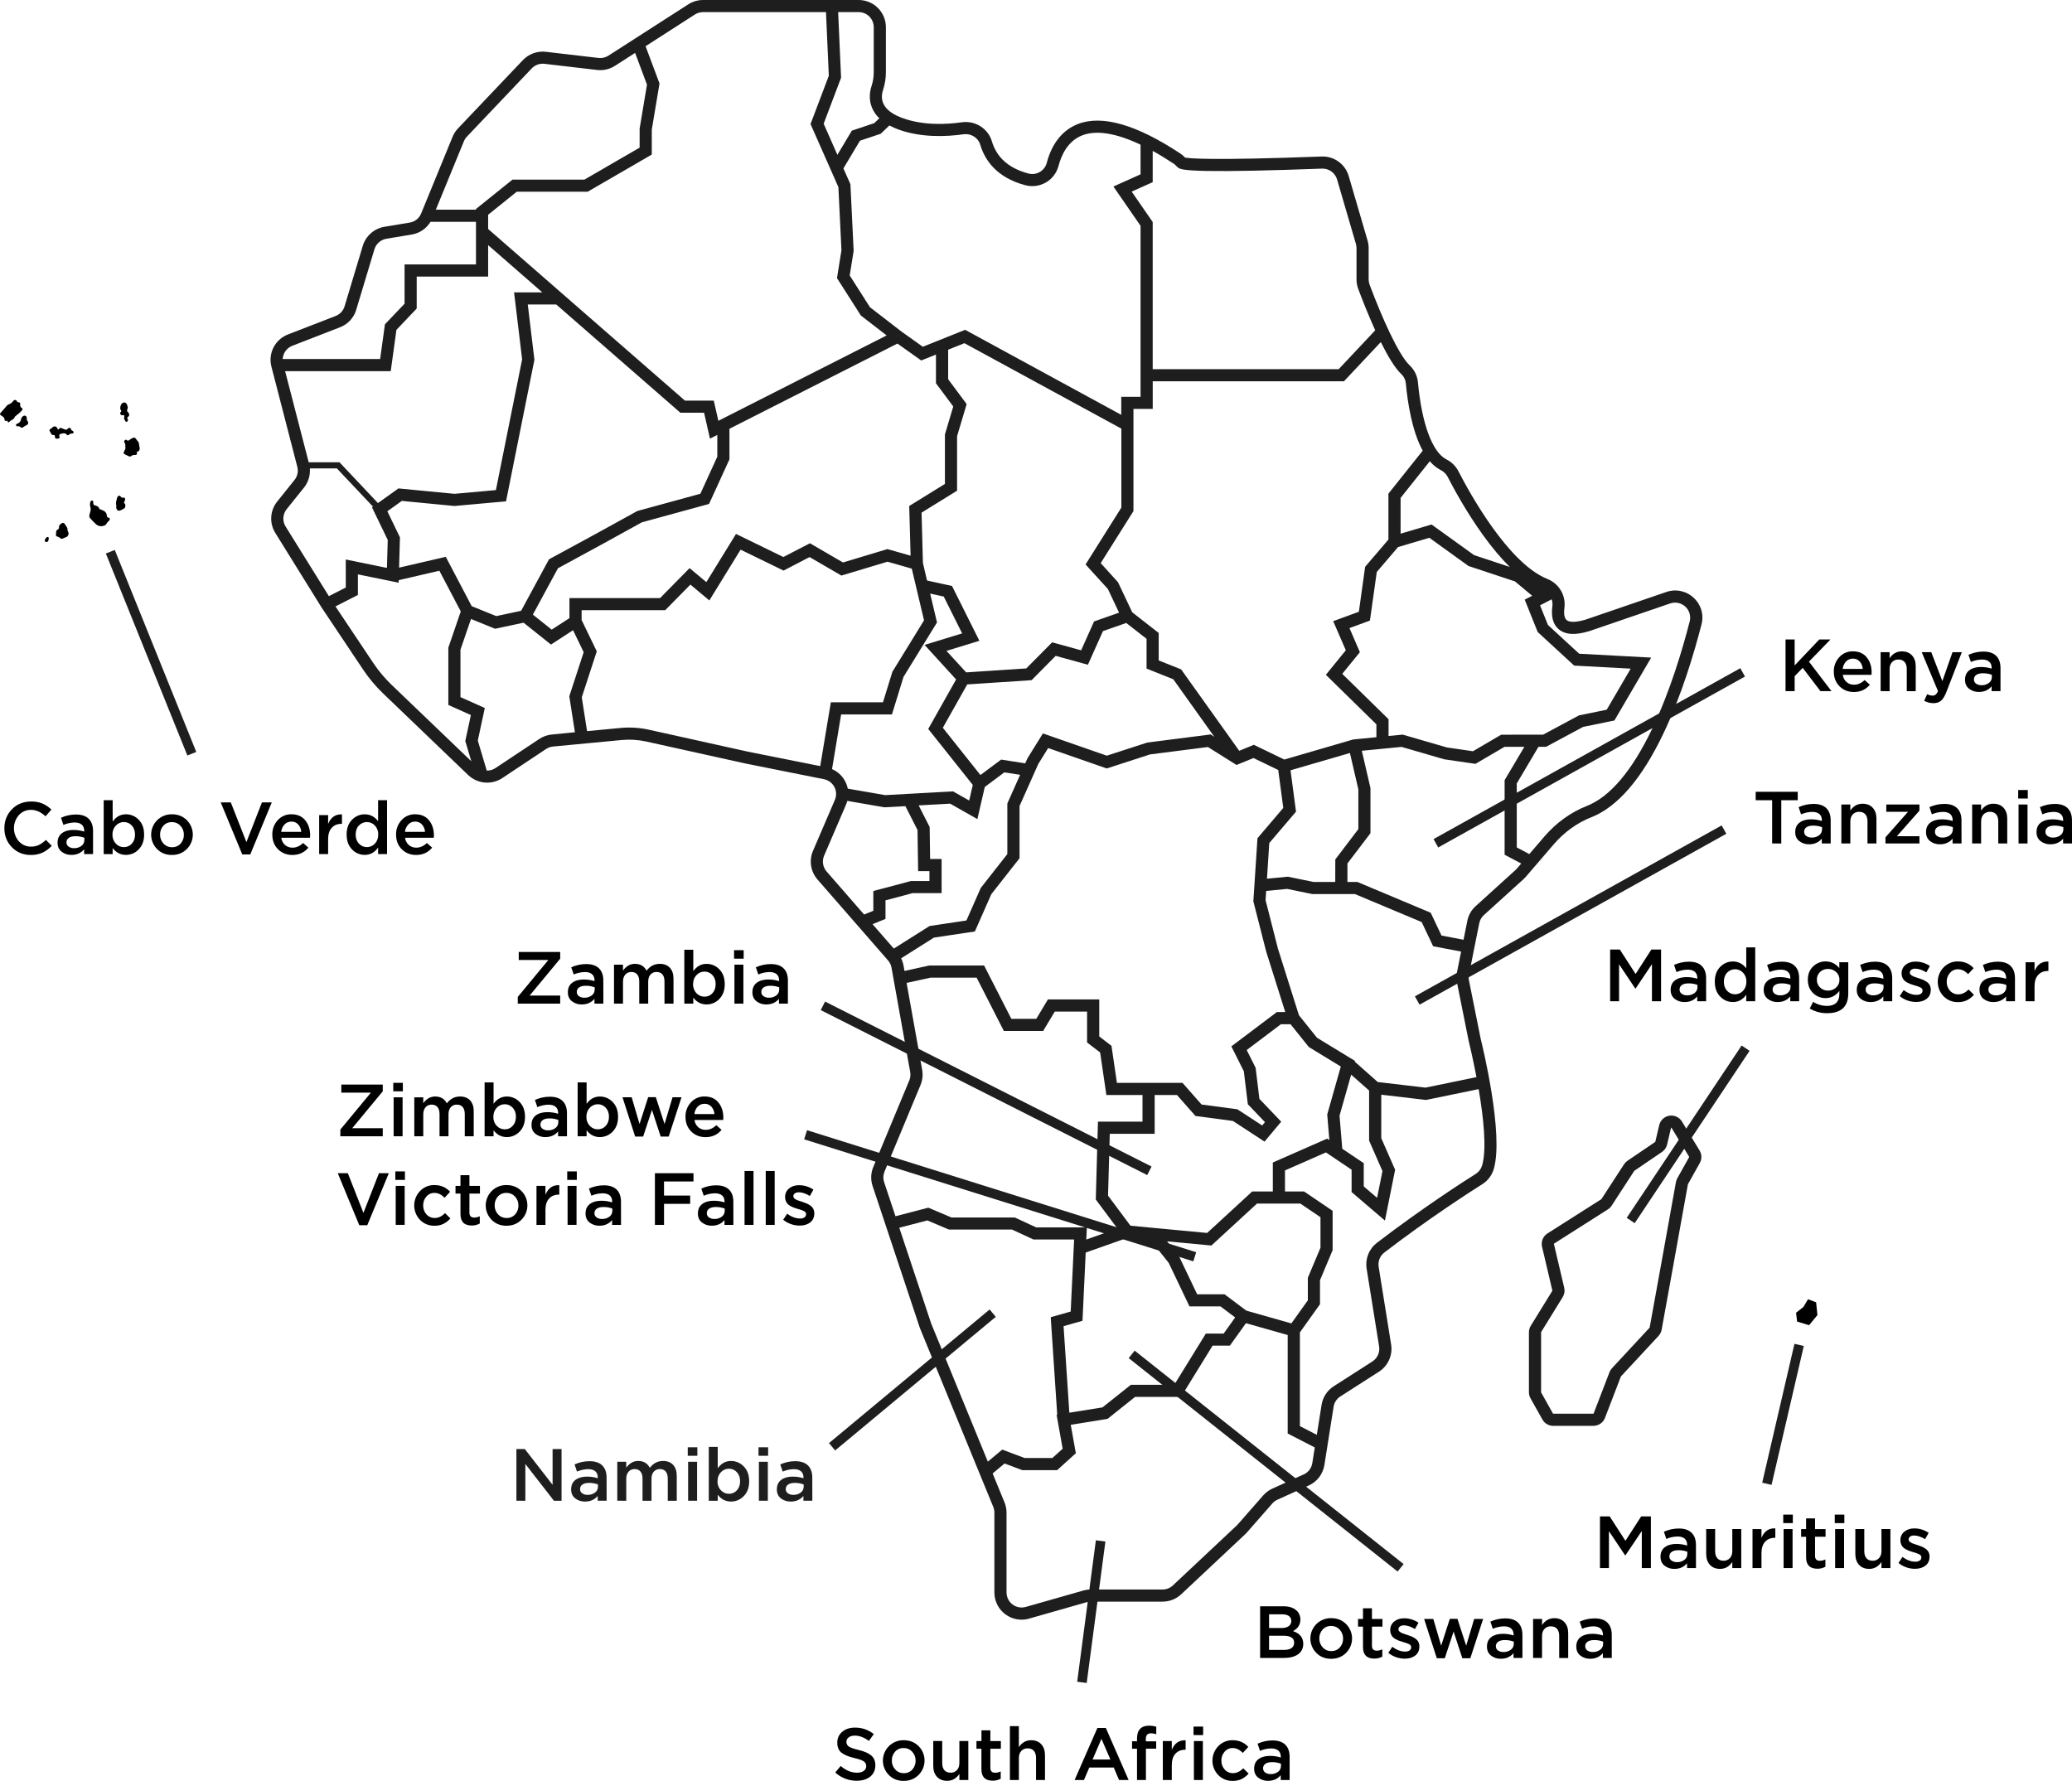 <svg width="356" height="306" viewBox="0 0 356 306" fill="none" xmlns="http://www.w3.org/2000/svg">
<path d="M306.783 118.75V109.872H308.347V114.335L312.586 109.872H314.507L310.802 113.687L314.668 118.748H312.773L309.734 114.755L308.347 116.176V118.75H306.783Z" fill="black"/>
<path d="M318.521 118.903C317.537 118.903 316.717 118.577 316.061 117.926C315.405 117.275 315.076 116.433 315.075 115.402C315.053 114.489 315.385 113.603 316.003 112.929C316.298 112.599 316.662 112.337 317.068 112.162C317.475 111.987 317.915 111.902 318.358 111.914C319.379 111.914 320.169 112.258 320.73 112.947C321.29 113.637 321.572 114.493 321.575 115.516C321.578 115.66 321.57 115.804 321.551 115.947H316.616C316.673 116.428 316.903 116.872 317.264 117.197C317.622 117.501 318.08 117.662 318.549 117.648C319.211 117.648 319.817 117.381 320.367 116.848L321.27 117.648C320.574 118.484 319.658 118.902 318.521 118.903ZM316.601 114.932H320.047C320.016 114.464 319.834 114.019 319.526 113.664C319.378 113.501 319.196 113.372 318.992 113.287C318.789 113.202 318.569 113.161 318.349 113.169C318.131 113.164 317.914 113.205 317.712 113.29C317.511 113.374 317.329 113.499 317.18 113.658C316.852 114.008 316.648 114.456 316.601 114.932Z" fill="black"/>
<path d="M323.121 118.75V112.056H324.66V113.095C325.194 112.313 325.893 111.921 326.759 111.921C327.504 111.921 328.088 112.154 328.513 112.619C328.938 113.084 329.15 113.71 329.149 114.498V118.76H327.61V114.955C327.61 114.431 327.485 114.027 327.235 113.744C326.986 113.46 326.633 113.319 326.176 113.319C325.972 113.311 325.769 113.347 325.581 113.423C325.392 113.5 325.222 113.615 325.082 113.763C324.801 114.059 324.662 114.465 324.663 114.98V118.76L323.121 118.75Z" fill="black"/>
<path d="M332.189 120.819C331.633 120.819 331.086 120.679 330.599 120.412L331.121 119.271C331.396 119.429 331.706 119.517 332.024 119.525C332.22 119.532 332.413 119.471 332.57 119.353C332.751 119.187 332.891 118.98 332.978 118.751L330.18 112.056H331.82L333.728 117.028L335.47 112.056H337.072L334.401 118.943C334.13 119.627 333.83 120.112 333.499 120.396C333.169 120.68 332.732 120.821 332.189 120.819Z" fill="black"/>
<path d="M343.715 118.75H342.184V117.928C341.642 118.572 340.917 118.893 340.01 118.893C339.396 118.911 338.796 118.716 338.312 118.341C337.85 117.973 337.619 117.459 337.619 116.8C337.619 116.081 337.869 115.536 338.369 115.164C338.869 114.792 339.526 114.606 340.34 114.606C340.97 114.602 341.597 114.696 342.197 114.884V114.757C342.197 114.292 342.055 113.937 341.771 113.692C341.487 113.447 341.08 113.324 340.55 113.322C339.888 113.333 339.236 113.475 338.629 113.74L338.209 112.513C339.011 112.147 339.882 111.956 340.764 111.954C341.739 111.954 342.475 112.199 342.971 112.69C343.467 113.181 343.715 113.879 343.715 114.783V118.75ZM342.227 116.328V115.947C341.735 115.764 341.213 115.674 340.688 115.682C340.205 115.682 339.828 115.774 339.556 115.96C339.426 116.045 339.321 116.162 339.25 116.3C339.179 116.438 339.144 116.592 339.15 116.747C339.146 116.888 339.177 117.029 339.242 117.155C339.306 117.281 339.401 117.389 339.519 117.469C339.791 117.655 340.116 117.749 340.446 117.736C340.905 117.755 341.357 117.616 341.725 117.342C341.884 117.225 342.012 117.072 342.1 116.896C342.187 116.719 342.231 116.524 342.227 116.328Z" fill="black"/>
<path d="M147.217 305.975C145.843 305.991 144.515 305.482 143.504 304.554L144.446 303.438C145.336 304.207 146.273 304.592 147.257 304.592C147.74 304.592 148.123 304.488 148.407 304.282C148.542 304.19 148.652 304.065 148.726 303.92C148.801 303.775 148.838 303.613 148.834 303.45C148.837 303.295 148.801 303.141 148.73 303.003C148.659 302.864 148.554 302.746 148.426 302.657C148.155 302.459 147.621 302.267 146.823 302.081C145.79 301.835 145.037 301.524 144.566 301.148C144.095 300.772 143.86 300.195 143.86 299.417C143.85 299.063 143.921 298.711 144.069 298.389C144.217 298.067 144.437 297.783 144.712 297.559C145.28 297.081 146.009 296.842 146.899 296.843C148.073 296.827 149.216 297.222 150.129 297.958L149.29 299.133C148.468 298.525 147.662 298.22 146.874 298.22C146.424 298.22 146.071 298.322 145.814 298.525C145.692 298.613 145.593 298.73 145.525 298.864C145.458 298.999 145.423 299.148 145.426 299.299C145.42 299.458 145.457 299.617 145.531 299.758C145.606 299.899 145.717 300.019 145.852 300.104C146.136 300.294 146.698 300.49 147.537 300.691C148.52 300.926 149.243 301.243 149.706 301.643C150.169 302.042 150.4 302.6 150.398 303.316C150.398 304.137 150.106 304.784 149.521 305.258C148.936 305.731 148.168 305.971 147.217 305.975Z" fill="black"/>
<path d="M155.254 306C154.234 306 153.386 305.662 152.711 304.985C152.057 304.326 151.691 303.434 151.693 302.506C151.696 301.578 152.066 300.689 152.724 300.033C153.058 299.698 153.456 299.435 153.896 299.259C154.335 299.083 154.806 298.999 155.279 299.011C156.3 299.011 157.15 299.349 157.83 300.026C158.486 300.684 158.855 301.575 158.853 302.504C158.852 303.433 158.481 304.323 157.823 304.979C157.137 305.661 156.28 306.001 155.254 306ZM155.279 304.668C155.556 304.679 155.831 304.629 156.086 304.522C156.341 304.414 156.57 304.252 156.755 304.047C157.131 303.625 157.331 303.076 157.314 302.512C157.326 301.946 157.114 301.398 156.725 300.985C156.539 300.781 156.311 300.619 156.056 300.511C155.802 300.402 155.526 300.35 155.25 300.357C154.975 300.347 154.702 300.398 154.449 300.505C154.196 300.613 153.97 300.774 153.787 300.978C153.411 301.4 153.211 301.949 153.228 302.513C153.217 303.079 153.428 303.627 153.817 304.04C154.001 304.244 154.226 304.405 154.479 304.514C154.731 304.622 155.004 304.675 155.279 304.668Z" fill="black"/>
<path d="M162.738 305.987C161.992 305.987 161.407 305.755 160.984 305.291C160.56 304.826 160.348 304.2 160.348 303.412V299.149H161.887V302.955C161.887 303.48 162.012 303.883 162.261 304.167C162.511 304.451 162.865 304.591 163.321 304.591C163.525 304.599 163.727 304.563 163.916 304.487C164.105 304.41 164.275 304.294 164.415 304.147C164.694 303.851 164.833 303.445 164.834 302.93V299.149H166.373V305.844H164.834V304.803C164.3 305.593 163.602 305.988 162.738 305.987Z" fill="black"/>
<path d="M170.554 305.962C169.266 305.962 168.622 305.307 168.621 303.996V300.473H167.77V299.154H168.627V297.315H170.158V299.154H171.964V300.473H170.158V303.762C170.158 304.32 170.432 304.599 170.982 304.598C171.313 304.598 171.64 304.52 171.936 304.37V305.625C171.513 305.856 171.036 305.972 170.554 305.962Z" fill="black"/>
<path d="M173.516 305.849V296.589H175.055V300.191C175.589 299.408 176.289 299.015 177.153 299.011C177.9 299.011 178.485 299.243 178.909 299.708C179.333 300.174 179.545 300.8 179.545 301.588V305.85H178.006V302.044C178.006 301.519 177.88 301.117 177.63 300.832C177.38 300.548 177.026 300.407 176.57 300.407C176.367 300.4 176.164 300.435 175.975 300.512C175.787 300.588 175.617 300.704 175.476 300.851C175.197 301.148 175.057 301.554 175.057 302.069V305.85L173.516 305.849Z" fill="black"/>
<path d="M184.631 305.849L188.549 296.906H189.998L193.915 305.849H192.266L191.364 303.705H187.154L186.238 305.849H184.631ZM187.722 302.325H190.784L189.245 298.774L187.722 302.325Z" fill="black"/>
<path d="M195.356 305.848V300.47H194.504V299.189H195.356V298.707C195.356 297.964 195.539 297.41 195.903 297.045C196.267 296.68 196.771 296.503 197.416 296.513C197.838 296.511 198.258 296.571 198.663 296.69V297.982C198.373 297.879 198.068 297.823 197.76 297.816C197.166 297.816 196.87 298.155 196.87 298.831V299.2H198.65V300.467H196.887V305.846L195.356 305.848Z" fill="black"/>
<path d="M199.791 305.848V299.154H201.33V300.661C201.801 299.518 202.594 298.972 203.708 299.024V300.648H203.619C202.923 300.648 202.368 300.874 201.953 301.327C201.539 301.779 201.331 302.437 201.33 303.299V305.848H199.791Z" fill="black"/>
<path d="M205.068 298.123V296.668H206.717V298.126L205.068 298.123ZM205.132 305.848V299.154H206.671V305.848H205.132Z" fill="black"/>
<path d="M211.784 306C211.323 306.012 210.864 305.928 210.437 305.753C210.01 305.578 209.624 305.317 209.304 304.985C208.666 304.318 208.311 303.432 208.313 302.511C208.314 301.589 208.671 300.704 209.311 300.038C209.631 299.704 210.017 299.439 210.445 299.262C210.873 299.085 211.334 299 211.797 299.011C212.883 299.011 213.777 299.396 214.481 300.165L213.527 301.193C212.992 300.636 212.411 300.356 211.784 300.356C211.522 300.351 211.261 300.406 211.023 300.514C210.784 300.623 210.573 300.784 210.404 300.984C210.034 301.406 209.837 301.951 209.852 302.511C209.835 303.076 210.038 303.626 210.417 304.046C210.597 304.248 210.82 304.408 211.07 304.516C211.319 304.623 211.589 304.675 211.86 304.667C212.48 304.667 213.061 304.388 213.603 303.831L214.531 304.743C214.197 305.126 213.793 305.442 213.342 305.676C212.855 305.904 212.321 306.015 211.784 306Z" fill="black"/>
<path d="M221.577 305.848H220.046V305.026C219.503 305.668 218.778 305.989 217.871 305.989C217.258 306.008 216.658 305.813 216.174 305.439C215.712 305.07 215.48 304.556 215.48 303.897C215.48 303.179 215.731 302.633 216.231 302.261C216.731 301.888 217.388 301.702 218.202 301.703C218.832 301.699 219.458 301.793 220.059 301.982V301.855C220.059 301.39 219.917 301.035 219.633 300.79C219.348 300.545 218.939 300.422 218.406 300.421C217.744 300.432 217.091 300.575 216.485 300.841L216.07 299.604C216.873 299.238 217.745 299.048 218.627 299.046C219.601 299.046 220.336 299.291 220.832 299.781C221.329 300.271 221.577 300.969 221.577 301.874V305.848ZM220.086 303.426V303.045C219.597 302.861 219.078 302.77 218.555 302.775C218.071 302.775 217.693 302.868 217.423 303.054C217.293 303.139 217.187 303.256 217.116 303.394C217.044 303.531 217.01 303.685 217.016 303.84C217.012 303.982 217.043 304.122 217.108 304.249C217.172 304.375 217.267 304.483 217.385 304.564C217.658 304.749 217.983 304.843 218.314 304.83C218.772 304.848 219.223 304.709 219.591 304.437C219.748 304.319 219.875 304.167 219.961 303.991C220.047 303.815 220.09 303.621 220.086 303.426Z" fill="black"/>
<path d="M216.506 284.872V275.997H220.5C221.526 275.997 222.302 276.26 222.827 276.784C223.024 276.98 223.178 277.213 223.281 277.471C223.384 277.728 223.433 278.004 223.425 278.28C223.425 279.16 223.001 279.819 222.153 280.259C223.331 280.656 223.92 281.383 223.92 282.44C223.92 283.219 223.623 283.819 223.03 284.242C222.436 284.665 221.635 284.876 220.626 284.876L216.506 284.872ZM218.045 279.734H220.182C220.7 279.734 221.109 279.631 221.409 279.423C221.557 279.321 221.676 279.183 221.755 279.022C221.834 278.861 221.87 278.683 221.86 278.504C221.867 278.342 221.833 278.182 221.762 278.037C221.691 277.892 221.585 277.767 221.454 277.673C221.182 277.474 220.796 277.375 220.296 277.375H218.045V279.734ZM218.045 283.493H220.636C221.178 283.493 221.6 283.387 221.901 283.176C222.05 283.072 222.169 282.933 222.248 282.771C222.327 282.609 222.363 282.429 222.352 282.249C222.352 281.455 221.742 281.058 220.521 281.057H218.041L218.045 283.493Z" fill="black"/>
<path d="M228.703 285.023C227.683 285.023 226.835 284.685 226.16 284.008C225.506 283.348 225.14 282.457 225.143 281.53C225.145 280.602 225.515 279.713 226.172 279.056C226.506 278.721 226.905 278.458 227.344 278.283C227.784 278.107 228.255 278.023 228.728 278.035C229.749 278.035 230.598 278.373 231.277 279.05C231.935 279.707 232.305 280.597 232.305 281.526C232.305 282.455 231.935 283.345 231.277 284.002C230.587 284.684 229.729 285.024 228.703 285.023ZM228.728 283.691C229.005 283.702 229.28 283.652 229.535 283.545C229.79 283.437 230.018 283.275 230.203 283.07C230.579 282.649 230.78 282.1 230.763 281.536C230.774 280.97 230.563 280.422 230.174 280.009C229.988 279.805 229.76 279.644 229.505 279.535C229.251 279.427 228.976 279.374 228.7 279.381C228.425 279.371 228.152 279.422 227.899 279.529C227.646 279.637 227.42 279.799 227.237 280.003C226.861 280.425 226.66 280.974 226.677 281.538C226.666 282.104 226.877 282.652 227.265 283.065C227.449 283.269 227.676 283.43 227.928 283.538C228.18 283.646 228.453 283.698 228.728 283.691Z" fill="black"/>
<path d="M236.117 284.985C234.828 284.985 234.183 284.33 234.183 283.019V279.496H233.332V278.177H234.183V276.337H235.722V278.177H237.529V279.496H235.722V282.784C235.722 283.343 235.997 283.622 236.547 283.622C236.878 283.622 237.205 283.543 237.501 283.393V284.649C237.076 284.879 236.6 284.995 236.117 284.985Z" fill="black"/>
<path d="M241.382 284.998C240.344 285.004 239.338 284.65 238.533 283.997L239.22 282.956C239.949 283.504 240.682 283.778 241.419 283.778C241.69 283.794 241.959 283.726 242.19 283.582C242.278 283.52 242.349 283.437 242.397 283.341C242.444 283.244 242.467 283.137 242.463 283.03C242.465 282.919 242.432 282.81 242.367 282.719C242.277 282.61 242.161 282.526 242.031 282.472C241.899 282.408 241.763 282.352 241.623 282.307L241.077 282.142L240.959 282.103C240.723 282.036 240.522 281.971 240.355 281.907C240.165 281.832 239.98 281.746 239.801 281.648C239.619 281.553 239.451 281.431 239.306 281.286C239.169 281.14 239.061 280.97 238.988 280.784C238.9 280.567 238.857 280.334 238.861 280.1C238.851 279.817 238.907 279.536 239.025 279.278C239.143 279.021 239.319 278.794 239.54 278.616C239.993 278.244 240.563 278.057 241.251 278.057C242.131 278.06 242.99 278.325 243.718 278.818L243.108 279.909C242.412 279.487 241.781 279.275 241.213 279.275C240.967 279.26 240.723 279.327 240.52 279.466C240.44 279.524 240.376 279.6 240.333 279.689C240.29 279.777 240.269 279.875 240.271 279.973C240.275 280.051 240.297 280.128 240.336 280.196C240.374 280.264 240.429 280.323 240.494 280.366C240.627 280.476 240.777 280.564 240.939 280.626C241.087 280.681 241.327 280.764 241.658 280.874C241.679 280.884 241.7 280.892 241.722 280.898C241.742 280.907 241.764 280.911 241.786 280.911C242.082 281.005 242.332 281.096 242.536 281.184C242.76 281.285 242.975 281.406 243.177 281.546C243.394 281.688 243.571 281.882 243.693 282.11C243.815 282.352 243.877 282.62 243.871 282.89C243.871 283.567 243.638 284.087 243.172 284.451C242.705 284.815 242.109 284.998 241.382 284.998Z" fill="black"/>
<path d="M246.862 284.923L244.688 278.176H246.264L247.613 282.767L249.101 278.15H250.41L251.911 282.767L253.285 278.176H254.823L252.623 284.923H251.25L249.749 280.343L248.235 284.923H246.862Z" fill="black"/>
<path d="M261.577 284.872H260.046V284.049C259.503 284.692 258.779 285.014 257.872 285.014C257.259 285.032 256.658 284.837 256.174 284.462C255.711 284.094 255.48 283.58 255.48 282.921C255.48 282.202 255.73 281.657 256.231 281.285C256.731 280.913 257.388 280.726 258.202 280.726C258.832 280.723 259.458 280.817 260.059 281.005V280.878C260.059 280.413 259.917 280.058 259.633 279.813C259.348 279.568 258.939 279.445 258.406 279.444C257.744 279.455 257.091 279.598 256.485 279.864L256.066 278.633C256.868 278.267 257.74 278.077 258.622 278.075C259.597 278.075 260.333 278.32 260.829 278.81C261.325 279.3 261.573 279.998 261.572 280.903L261.577 284.872ZM260.089 282.449V282.068C259.597 281.885 259.076 281.794 258.55 281.802C258.068 281.802 257.69 281.895 257.419 282.081C257.288 282.166 257.182 282.283 257.111 282.421C257.04 282.559 257.005 282.713 257.011 282.868C257.007 283.009 257.039 283.15 257.103 283.276C257.167 283.402 257.263 283.51 257.38 283.59C257.653 283.776 257.979 283.869 258.309 283.857C258.767 283.876 259.219 283.737 259.587 283.463C259.746 283.347 259.874 283.193 259.962 283.017C260.049 282.84 260.093 282.646 260.089 282.449Z" fill="black"/>
<path d="M263.408 284.871V278.177H264.95V279.216C265.484 278.433 266.184 278.042 267.048 278.042C267.795 278.042 268.38 278.275 268.804 278.74C269.228 279.205 269.44 279.831 269.44 280.619V284.881H267.894V281.076C267.894 280.552 267.768 280.148 267.518 279.864C267.267 279.579 266.914 279.438 266.458 279.44C266.255 279.432 266.052 279.467 265.863 279.544C265.674 279.621 265.504 279.736 265.364 279.884C265.084 280.18 264.944 280.585 264.944 281.1V284.881L263.408 284.871Z" fill="black"/>
<path d="M276.926 284.872H275.395V284.049C274.853 284.692 274.128 285.014 273.221 285.014C272.607 285.032 272.007 284.837 271.522 284.462C271.061 284.094 270.83 283.58 270.83 282.921C270.83 282.202 271.08 281.657 271.58 281.285C272.08 280.913 272.737 280.726 273.551 280.726C274.181 280.723 274.808 280.817 275.408 281.005V280.878C275.408 280.413 275.266 280.058 274.982 279.813C274.698 279.568 274.289 279.445 273.755 279.444C273.093 279.455 272.44 279.598 271.835 279.864L271.414 278.633C272.217 278.268 273.088 278.077 273.971 278.075C274.946 278.075 275.681 278.32 276.177 278.81C276.674 279.3 276.922 279.998 276.922 280.903L276.926 284.872ZM275.438 282.449V282.068C274.946 281.884 274.424 281.794 273.899 281.802C273.416 281.802 273.039 281.895 272.767 282.081C272.637 282.166 272.532 282.283 272.46 282.421C272.389 282.559 272.355 282.713 272.361 282.868C272.357 283.009 272.388 283.15 272.453 283.276C272.517 283.402 272.612 283.51 272.729 283.59C273.002 283.776 273.327 283.869 273.657 283.857C274.116 283.875 274.567 283.736 274.936 283.463C275.095 283.347 275.223 283.193 275.311 283.017C275.398 282.84 275.442 282.645 275.438 282.449Z" fill="black"/>
<path d="M88.963 172.446V171.291L94.215 164.949H89.128V163.567H96.25V164.721L90.998 171.063H96.25V172.446H88.963Z" fill="black"/>
<path d="M103.665 172.446H102.134V171.623C101.591 172.266 100.866 172.588 99.959 172.588C99.346 172.606 98.745 172.411 98.261 172.036C97.799 171.668 97.568 171.155 97.568 170.495C97.568 169.776 97.818 169.23 98.319 168.858C98.819 168.485 99.476 168.299 100.29 168.3C100.919 168.296 101.546 168.39 102.147 168.579V168.452C102.147 167.987 102.005 167.632 101.72 167.387C101.436 167.142 101.027 167.019 100.493 167.018C99.832 167.029 99.179 167.172 98.573 167.438L98.152 166.207C98.955 165.841 99.827 165.651 100.709 165.649C101.684 165.649 102.419 165.894 102.916 166.384C103.412 166.874 103.66 167.572 103.66 168.477L103.665 172.446ZM102.176 170.023V169.642C101.684 169.458 101.162 169.368 100.637 169.375C100.154 169.375 99.776 169.469 99.505 169.655C99.376 169.74 99.27 169.857 99.199 169.995C99.127 170.132 99.093 170.286 99.099 170.441C99.095 170.582 99.126 170.723 99.191 170.849C99.255 170.976 99.35 171.084 99.468 171.164C99.74 171.35 100.066 171.443 100.396 171.431C100.854 171.449 101.306 171.31 101.674 171.037C101.833 170.92 101.962 170.767 102.049 170.591C102.136 170.414 102.18 170.219 102.176 170.023Z" fill="black"/>
<path d="M105.496 172.446V165.751H107.04V166.766C107.6 165.996 108.282 165.612 109.086 165.613C110.019 165.613 110.686 166.004 111.088 166.787C111.69 166 112.448 165.609 113.365 165.613C114.102 165.613 114.679 165.837 115.094 166.284C115.51 166.732 115.717 167.362 115.717 168.174V172.449H114.169V168.644C114.169 168.111 114.051 167.705 113.816 167.426C113.58 167.147 113.245 167.008 112.81 167.008C112.615 167 112.42 167.035 112.24 167.111C112.059 167.186 111.898 167.3 111.767 167.445C111.504 167.738 111.372 168.145 111.372 168.669V172.449H109.833V168.631C109.833 168.116 109.715 167.716 109.48 167.432C109.244 167.148 108.909 167.006 108.475 167.008C108.279 167.001 108.083 167.037 107.903 167.115C107.722 167.193 107.561 167.31 107.432 167.458C107.17 167.758 107.039 168.166 107.039 168.681V172.449L105.496 172.446Z" fill="black"/>
<path d="M121.393 172.585C120.469 172.585 119.71 172.194 119.117 171.411V172.451H117.578V163.192H119.117V166.87C119.71 166.033 120.469 165.615 121.393 165.615C121.805 165.611 122.213 165.693 122.592 165.854C122.971 166.016 123.312 166.254 123.593 166.554C124.212 167.185 124.522 168.037 124.522 169.11C124.522 170.167 124.212 171.011 123.593 171.641C123.312 171.942 122.971 172.181 122.593 172.343C122.214 172.506 121.806 172.588 121.393 172.585ZM121.04 171.253C121.298 171.258 121.553 171.207 121.789 171.104C122.025 171.001 122.236 170.849 122.407 170.657C122.777 170.26 122.962 169.736 122.961 169.084C122.961 168.45 122.774 167.934 122.401 167.536C122.23 167.346 122.02 167.194 121.785 167.091C121.551 166.989 121.297 166.937 121.04 166.941C120.78 166.939 120.523 166.992 120.285 167.097C120.047 167.202 119.835 167.356 119.661 167.549C119.275 167.955 119.082 168.475 119.082 169.109C119.071 169.391 119.117 169.673 119.217 169.938C119.316 170.202 119.467 170.445 119.661 170.651C119.835 170.842 120.048 170.994 120.285 171.098C120.522 171.202 120.778 171.255 121.037 171.253H121.04Z" fill="black"/>
<path d="M126.123 164.721V163.262H127.772V164.721H126.123ZM126.187 172.446V165.751H127.726V172.446H126.187Z" fill="black"/>
<path d="M135.37 172.446H133.839V171.623C133.296 172.266 132.571 172.588 131.664 172.588C131.051 172.606 130.45 172.411 129.966 172.036C129.504 171.668 129.273 171.155 129.273 170.495C129.273 169.776 129.523 169.23 130.024 168.858C130.524 168.485 131.184 168.299 132.004 168.3C132.634 168.296 133.261 168.39 133.861 168.579V168.452C133.861 167.987 133.719 167.632 133.435 167.387C133.151 167.142 132.742 167.019 132.208 167.018C131.546 167.029 130.893 167.172 130.287 167.438L129.868 166.207C130.67 165.841 131.541 165.651 132.423 165.649C133.398 165.649 134.134 165.894 134.63 166.384C135.126 166.874 135.374 167.572 135.374 168.477L135.37 172.446ZM133.881 170.023V169.642C133.389 169.458 132.867 169.368 132.342 169.375C131.859 169.375 131.483 169.469 131.211 169.655C131.081 169.74 130.975 169.857 130.904 169.995C130.833 170.132 130.798 170.286 130.804 170.441C130.8 170.582 130.831 170.723 130.896 170.849C130.96 170.976 131.055 171.084 131.173 171.164C131.446 171.35 131.771 171.443 132.101 171.431C132.56 171.449 133.011 171.31 133.38 171.037C133.538 170.92 133.667 170.767 133.754 170.591C133.841 170.414 133.885 170.219 133.881 170.023Z" fill="black"/>
<path d="M58.477 195.238V194.084L63.728 187.742H58.643V186.359H65.764V187.514L60.513 193.856H65.764V195.238H58.477Z" fill="black"/>
<path d="M67.568 187.514V186.055H69.217V187.514H67.568ZM67.632 195.238V188.544H69.17V195.238H67.632Z" fill="black"/>
<path d="M71.182 195.238V188.544H72.721V189.557C73.28 188.788 73.963 188.404 74.767 188.404C75.7 188.404 76.367 188.796 76.769 189.579C77.371 188.796 78.13 188.404 79.045 188.404C79.783 188.404 80.36 188.628 80.775 189.076C81.191 189.524 81.397 190.154 81.393 190.967V195.242H79.854V191.436C79.854 190.903 79.737 190.497 79.501 190.219C79.266 189.94 78.931 189.8 78.497 189.8C78.301 189.793 78.107 189.828 77.926 189.903C77.746 189.979 77.585 190.093 77.453 190.237C77.19 190.529 77.059 190.937 77.059 191.461V195.242H75.519V191.424C75.519 190.908 75.401 190.509 75.165 190.224C74.93 189.94 74.595 189.799 74.161 189.8C73.964 189.793 73.769 189.83 73.588 189.908C73.408 189.985 73.247 190.103 73.118 190.25C72.855 190.551 72.724 190.959 72.724 191.474V195.242L71.182 195.238Z" fill="black"/>
<path d="M87.077 195.378C86.152 195.378 85.394 194.986 84.801 194.203V195.244H83.262V185.985H84.801V189.663C85.393 188.826 86.151 188.408 87.077 188.408C87.489 188.404 87.897 188.486 88.276 188.647C88.654 188.809 88.995 189.047 89.277 189.347C89.896 189.977 90.205 190.829 90.205 191.903C90.205 192.961 89.895 193.804 89.277 194.434C88.996 194.734 88.655 194.973 88.276 195.136C87.897 195.298 87.489 195.381 87.077 195.378ZM86.724 194.046C86.981 194.051 87.237 194 87.473 193.897C87.709 193.794 87.92 193.641 88.091 193.449C88.461 193.053 88.645 192.528 88.644 191.877C88.644 191.243 88.458 190.727 88.085 190.329C87.914 190.139 87.704 189.987 87.469 189.884C87.234 189.781 86.98 189.73 86.724 189.733C86.464 189.732 86.206 189.785 85.969 189.89C85.731 189.995 85.518 190.149 85.345 190.342C84.959 190.748 84.766 191.268 84.766 191.902C84.755 192.184 84.801 192.466 84.9 192.73C85 192.995 85.151 193.238 85.345 193.444C85.519 193.635 85.731 193.787 85.968 193.891C86.205 193.995 86.461 194.048 86.72 194.046H86.724Z" fill="black"/>
<path d="M97.416 195.238H95.886V194.416C95.343 195.058 94.618 195.379 93.711 195.38C93.098 195.399 92.497 195.203 92.013 194.828C91.551 194.461 91.32 193.947 91.32 193.287C91.32 192.569 91.57 192.023 92.07 191.65C92.57 191.277 93.228 191.091 94.042 191.092C94.671 191.089 95.298 191.183 95.899 191.372V191.245C95.899 190.78 95.757 190.425 95.472 190.18C95.188 189.935 94.779 189.812 94.245 189.811C93.584 189.822 92.931 189.964 92.325 190.23L91.906 188.999C92.708 188.634 93.579 188.443 94.461 188.442C95.436 188.442 96.171 188.687 96.668 189.177C97.164 189.667 97.412 190.365 97.412 191.27L97.416 195.238ZM95.928 192.815V192.435C95.437 192.251 94.915 192.161 94.39 192.168C93.906 192.168 93.528 192.261 93.257 192.448C93.128 192.533 93.022 192.65 92.951 192.787C92.88 192.925 92.845 193.079 92.851 193.233C92.847 193.375 92.878 193.516 92.943 193.642C93.007 193.769 93.102 193.877 93.22 193.957C93.493 194.142 93.818 194.236 94.148 194.223C94.606 194.241 95.058 194.103 95.427 193.83C95.585 193.713 95.714 193.56 95.801 193.383C95.888 193.207 95.932 193.012 95.928 192.815Z" fill="black"/>
<path d="M103.063 195.378C102.139 195.378 101.38 194.986 100.787 194.203V195.244H99.248V185.985H100.787V189.663C101.381 188.826 102.139 188.408 103.063 188.408C103.475 188.404 103.884 188.486 104.263 188.647C104.641 188.809 104.982 189.047 105.264 189.347C105.883 189.977 106.192 190.829 106.192 191.903C106.192 192.961 105.883 193.804 105.264 194.434C104.983 194.734 104.642 194.973 104.263 195.136C103.884 195.299 103.476 195.381 103.063 195.378ZM102.71 194.046C102.968 194.051 103.223 194 103.459 193.897C103.695 193.794 103.906 193.641 104.077 193.449C104.446 193.053 104.631 192.528 104.631 191.877C104.631 191.243 104.444 190.727 104.07 190.329C103.899 190.139 103.689 189.987 103.455 189.884C103.22 189.782 102.966 189.73 102.71 189.733C102.45 189.732 102.192 189.785 101.954 189.89C101.716 189.995 101.504 190.149 101.33 190.342C100.944 190.748 100.751 191.268 100.752 191.902C100.741 192.184 100.787 192.466 100.886 192.73C100.985 192.995 101.136 193.237 101.33 193.444C101.504 193.635 101.717 193.787 101.955 193.891C102.192 193.995 102.449 194.048 102.708 194.046H102.71Z" fill="black"/>
<path d="M109.13 195.289L106.955 188.54H108.532L109.88 193.132L111.369 188.516H112.678L114.178 193.132L115.552 188.54H117.091L114.891 195.289H113.516L112.016 190.708L110.502 195.289H109.13Z" fill="black"/>
<path d="M121.225 195.39C120.241 195.39 119.42 195.064 118.764 194.414C118.108 193.763 117.779 192.922 117.778 191.89C117.756 190.977 118.089 190.091 118.706 189.416C119.001 189.087 119.365 188.825 119.772 188.65C120.178 188.475 120.618 188.39 121.061 188.402C122.082 188.402 122.872 188.746 123.433 189.435C123.994 190.124 124.276 190.98 124.28 192.004C124.282 192.148 124.273 192.292 124.254 192.435H119.32C119.377 192.916 119.607 193.36 119.967 193.684C120.325 193.988 120.783 194.148 121.252 194.134C121.914 194.134 122.52 193.868 123.072 193.336L123.974 194.134C123.277 194.972 122.361 195.391 121.225 195.39ZM119.305 191.42H122.751C122.72 190.952 122.537 190.507 122.23 190.152C122.081 189.989 121.899 189.86 121.696 189.774C121.492 189.689 121.273 189.649 121.052 189.657C120.833 189.651 120.614 189.691 120.411 189.775C120.209 189.859 120.026 189.985 119.876 190.145C119.55 190.496 119.349 190.944 119.305 191.42Z" fill="black"/>
<path d="M61.731 210.523L58.031 201.58H59.76L62.444 208.404L65.114 201.58H66.806L63.105 210.523H61.731Z" fill="black"/>
<path d="M67.926 202.735V201.276H69.574V202.735H67.926ZM67.989 210.459V203.765H69.528V210.459H67.989Z" fill="black"/>
<path d="M74.639 210.611C74.178 210.623 73.719 210.539 73.292 210.364C72.865 210.189 72.479 209.928 72.159 209.596C71.522 208.929 71.167 208.043 71.168 207.121C71.169 206.2 71.527 205.314 72.166 204.649C72.486 204.314 72.872 204.05 73.3 203.873C73.729 203.697 74.189 203.611 74.652 203.623C75.738 203.623 76.633 204.007 77.336 204.776L76.382 205.804C75.849 205.246 75.268 204.967 74.639 204.966C74.377 204.962 74.117 205.017 73.879 205.125C73.64 205.234 73.429 205.394 73.26 205.594C72.89 206.016 72.693 206.561 72.707 207.121C72.69 207.686 72.893 208.236 73.272 208.656C73.453 208.859 73.676 209.019 73.925 209.126C74.174 209.234 74.444 209.285 74.716 209.278C75.335 209.278 75.916 208.999 76.459 208.441L77.387 209.354C77.052 209.737 76.649 210.053 76.197 210.286C75.711 210.515 75.177 210.626 74.639 210.611Z" fill="black"/>
<path d="M81.05 210.573C79.761 210.573 79.116 209.918 79.116 208.607V205.084H78.264V203.764H79.116V201.924H80.655V203.764H82.46V205.084H80.655V208.372C80.655 208.93 80.93 209.209 81.48 209.209C81.812 209.207 82.138 209.127 82.433 208.975V210.228C82.01 210.461 81.533 210.58 81.05 210.573Z" fill="black"/>
<path d="M87.014 210.611C85.994 210.611 85.146 210.272 84.471 209.596C83.817 208.936 83.451 208.045 83.453 207.117C83.456 206.189 83.826 205.3 84.484 204.643C84.818 204.309 85.216 204.046 85.656 203.87C86.095 203.695 86.566 203.611 87.039 203.623C88.059 203.623 88.91 203.961 89.59 204.637C90.246 205.295 90.614 206.187 90.613 207.115C90.612 208.044 90.241 208.934 89.582 209.59C88.895 210.271 88.04 210.611 87.014 210.611ZM87.039 209.279C87.316 209.29 87.591 209.24 87.846 209.132C88.101 209.025 88.329 208.863 88.514 208.657C88.891 208.236 89.091 207.687 89.074 207.122C89.085 206.556 88.874 206.008 88.485 205.596C88.299 205.392 88.07 205.23 87.816 205.122C87.561 205.013 87.286 204.961 87.01 204.967C86.735 204.958 86.462 205.009 86.209 205.116C85.956 205.224 85.73 205.385 85.547 205.59C85.171 206.011 84.971 206.56 84.988 207.124C84.977 207.69 85.188 208.238 85.576 208.65C85.76 208.854 85.986 209.016 86.239 209.125C86.491 209.233 86.764 209.286 87.039 209.279Z" fill="black"/>
<path d="M92.176 210.463V203.768H93.715V205.279C94.186 204.137 94.979 203.591 96.094 203.641V205.266H96.004C95.309 205.266 94.754 205.492 94.339 205.945C93.924 206.397 93.716 207.054 93.715 207.916V210.463H92.176Z" fill="black"/>
<path d="M97.455 202.735V201.276H99.104V202.735H97.455ZM97.519 210.459V203.765H99.058V210.459H97.519Z" fill="black"/>
<path d="M106.7 210.463H105.169V209.64C104.626 210.283 103.901 210.605 102.994 210.605C102.381 210.623 101.78 210.428 101.296 210.053C100.834 209.685 100.604 209.171 100.604 208.512C100.604 207.793 100.854 207.247 101.354 206.875C101.854 206.502 102.511 206.316 103.325 206.317C103.955 206.314 104.581 206.408 105.182 206.596V206.469C105.182 206.004 105.04 205.649 104.756 205.404C104.471 205.159 104.062 205.036 103.529 205.035C102.867 205.046 102.214 205.189 101.608 205.455L101.189 204.224C101.991 203.859 102.862 203.668 103.744 203.666C104.719 203.666 105.455 203.911 105.951 204.401C106.447 204.891 106.695 205.589 106.695 206.494L106.7 210.463ZM105.211 208.04V207.659C104.72 207.476 104.198 207.385 103.673 207.393C103.189 207.393 102.813 207.487 102.541 207.672C102.411 207.757 102.305 207.874 102.234 208.012C102.163 208.149 102.129 208.303 102.134 208.458C102.13 208.6 102.161 208.74 102.226 208.867C102.29 208.993 102.386 209.101 102.503 209.181C102.776 209.367 103.101 209.46 103.431 209.448C103.89 209.466 104.341 209.327 104.71 209.054C104.869 208.937 104.998 208.784 105.085 208.606C105.172 208.429 105.216 208.234 105.211 208.036V208.04Z" fill="black"/>
<path d="M112.525 210.463V201.584H119.151V203.004H114.088V205.427H118.58V206.848H114.09V210.463H112.525Z" fill="black"/>
<path d="M126.006 210.463H124.476V209.64C123.933 210.283 123.208 210.605 122.301 210.605C121.688 210.623 121.088 210.428 120.604 210.053C120.141 209.685 119.909 209.171 119.91 208.512C119.91 207.793 120.16 207.247 120.66 206.875C121.16 206.502 121.817 206.316 122.631 206.317C123.261 206.314 123.888 206.408 124.489 206.596V206.469C124.489 206.004 124.346 205.649 124.062 205.404C123.778 205.159 123.369 205.036 122.835 205.035C122.173 205.046 121.52 205.189 120.915 205.455L120.495 204.224C121.298 203.858 122.17 203.668 123.052 203.666C124.025 203.666 124.761 203.911 125.257 204.401C125.754 204.891 126.002 205.589 126.002 206.494L126.006 210.463ZM124.519 208.04V207.659C124.027 207.476 123.505 207.385 122.98 207.393C122.496 207.393 122.119 207.487 121.848 207.672C121.718 207.757 121.612 207.874 121.541 208.011C121.47 208.149 121.435 208.303 121.441 208.458C121.437 208.6 121.468 208.74 121.532 208.867C121.597 208.993 121.692 209.101 121.81 209.181C122.083 209.367 122.408 209.46 122.739 209.448C123.197 209.466 123.648 209.327 124.016 209.054C124.176 208.937 124.305 208.784 124.392 208.606C124.48 208.429 124.523 208.234 124.519 208.036V208.04Z" fill="black"/>
<path d="M127.926 210.463V201.203H129.465V210.463H127.926Z" fill="black"/>
<path d="M131.564 210.463V201.203H133.102V210.463H131.564Z" fill="black"/>
<path d="M137.414 210.586C136.377 210.591 135.37 210.237 134.564 209.584L135.252 208.544C135.981 209.092 136.715 209.366 137.452 209.366C137.722 209.382 137.991 209.313 138.221 209.17C138.309 209.108 138.381 209.025 138.428 208.928C138.476 208.832 138.499 208.725 138.495 208.618C138.497 208.506 138.464 208.397 138.4 208.306C138.309 208.198 138.193 208.113 138.062 208.06C137.93 207.995 137.795 207.94 137.656 207.894L137.108 207.73L136.99 207.691C136.755 207.624 136.553 207.558 136.386 207.495C136.196 207.42 136.012 207.333 135.833 207.235C135.65 207.14 135.483 207.018 135.337 206.873C135.2 206.728 135.093 206.558 135.019 206.372C134.931 206.154 134.888 205.922 134.892 205.687C134.882 205.404 134.939 205.123 135.057 204.865C135.175 204.607 135.351 204.381 135.572 204.203C136.026 203.832 136.597 203.646 137.283 203.645C138.166 203.646 139.027 203.911 139.756 204.406L139.145 205.497C138.45 205.074 137.819 204.863 137.25 204.863C137.005 204.848 136.761 204.915 136.558 205.053C136.478 205.111 136.414 205.188 136.371 205.276C136.328 205.365 136.307 205.462 136.31 205.56C136.313 205.639 136.336 205.715 136.374 205.783C136.413 205.852 136.467 205.91 136.532 205.954C136.666 206.064 136.816 206.151 136.977 206.213C137.126 206.269 137.365 206.352 137.696 206.461C137.716 206.471 137.737 206.479 137.759 206.486C137.779 206.494 137.801 206.498 137.823 206.499C138.077 206.577 138.328 206.668 138.573 206.771C138.798 206.872 139.013 206.994 139.216 207.133C139.431 207.276 139.608 207.47 139.73 207.698C139.853 207.939 139.914 208.207 139.908 208.478C139.908 209.154 139.675 209.674 139.209 210.037C138.742 210.401 138.144 210.584 137.414 210.586Z" fill="black"/>
<path d="M304.48 144.928V137.495H301.654V136.049H308.877V137.495H306.051V144.928H304.48Z" fill="black"/>
<path d="M314.541 144.928H313.011V144.106C312.468 144.748 311.743 145.069 310.836 145.07C310.223 145.088 309.623 144.893 309.139 144.518C308.676 144.15 308.445 143.636 308.445 142.977C308.445 142.258 308.695 141.713 309.195 141.341C309.695 140.969 310.353 140.783 311.167 140.782C311.796 140.779 312.423 140.873 313.024 141.062V140.935C313.024 140.47 312.882 140.115 312.597 139.87C312.313 139.624 311.904 139.502 311.37 139.502C310.709 139.512 310.056 139.655 309.45 139.92L309.031 138.689C309.833 138.324 310.705 138.134 311.587 138.131C312.562 138.131 313.298 138.377 313.794 138.868C314.29 139.359 314.538 140.056 314.537 140.961L314.541 144.928ZM313.054 142.505V142.125C312.562 141.941 312.04 141.851 311.515 141.858C311.032 141.858 310.654 141.952 310.384 142.137C310.253 142.222 310.147 142.34 310.076 142.477C310.005 142.615 309.97 142.769 309.976 142.924C309.972 143.066 310.003 143.206 310.068 143.332C310.132 143.459 310.227 143.567 310.345 143.647C310.618 143.832 310.943 143.926 311.274 143.913C311.732 143.932 312.183 143.793 312.551 143.52C312.71 143.403 312.839 143.25 312.926 143.073C313.014 142.897 313.058 142.702 313.054 142.505Z" fill="black"/>
<path d="M316.371 144.928V138.234H317.91V139.273C318.445 138.49 319.144 138.099 320.009 138.099C320.755 138.099 321.34 138.331 321.764 138.796C322.188 139.261 322.4 139.888 322.4 140.675V144.928H320.861V141.123C320.861 140.599 320.736 140.195 320.485 139.912C320.235 139.628 319.882 139.487 319.426 139.487C319.222 139.479 319.02 139.515 318.831 139.591C318.643 139.668 318.473 139.783 318.333 139.931C318.053 140.227 317.913 140.633 317.913 141.149V144.928H316.371Z" fill="black"/>
<path d="M323.951 144.928V143.871L327.83 139.482H324.091V138.234H329.788V139.291L325.909 143.679H329.788V144.928H323.951Z" fill="black"/>
<path d="M337.016 144.928H335.485V144.106C334.943 144.748 334.218 145.069 333.31 145.07C332.697 145.089 332.097 144.893 331.612 144.518C331.151 144.15 330.92 143.636 330.92 142.977C330.92 142.258 331.17 141.713 331.67 141.341C332.17 140.969 332.827 140.783 333.641 140.782C334.271 140.779 334.897 140.873 335.498 141.062V140.935C335.498 140.47 335.356 140.115 335.072 139.87C334.788 139.624 334.379 139.502 333.845 139.502C333.183 139.512 332.53 139.654 331.924 139.92L331.504 138.689C332.307 138.324 333.178 138.134 334.06 138.131C335.035 138.131 335.771 138.377 336.267 138.868C336.763 139.359 337.011 140.056 337.011 140.961L337.016 144.928ZM335.528 142.505V142.125C335.036 141.941 334.514 141.85 333.989 141.858C333.506 141.858 333.128 141.952 332.857 142.137C332.727 142.223 332.622 142.34 332.55 142.478C332.479 142.616 332.445 142.769 332.451 142.924C332.447 143.066 332.478 143.206 332.542 143.332C332.607 143.459 332.702 143.567 332.819 143.647C333.092 143.832 333.417 143.926 333.747 143.913C334.206 143.932 334.658 143.793 335.026 143.52C335.184 143.403 335.312 143.249 335.399 143.073C335.485 142.896 335.528 142.702 335.524 142.505H335.528Z" fill="black"/>
<path d="M338.844 144.928V138.234H340.383V139.273C340.916 138.49 341.615 138.099 342.481 138.099C343.226 138.099 343.811 138.331 344.236 138.796C344.66 139.261 344.872 139.888 344.872 140.675V144.928H343.333V141.123C343.333 140.599 343.208 140.195 342.958 139.912C342.708 139.628 342.355 139.487 341.898 139.487C341.695 139.479 341.492 139.515 341.303 139.591C341.115 139.668 340.945 139.784 340.804 139.931C340.524 140.227 340.384 140.633 340.385 141.149V144.928H338.844Z" fill="black"/>
<path d="M346.754 137.204V135.745H348.402V137.204H346.754ZM346.817 144.928V138.234H348.357V144.928H346.817Z" fill="black"/>
<path d="M356.001 144.928H354.47V144.106C353.927 144.748 353.202 145.069 352.295 145.07C351.682 145.088 351.081 144.893 350.597 144.518C350.135 144.15 349.904 143.636 349.904 142.977C349.904 142.258 350.154 141.713 350.654 141.341C351.154 140.969 351.812 140.783 352.626 140.782C353.255 140.779 353.882 140.873 354.483 141.062V140.935C354.483 140.47 354.341 140.115 354.056 139.87C353.772 139.624 353.363 139.502 352.829 139.502C352.168 139.512 351.515 139.655 350.909 139.92L350.49 138.689C351.292 138.324 352.163 138.134 353.045 138.131C354.02 138.131 354.755 138.377 355.252 138.868C355.748 139.359 355.996 140.056 355.996 140.961L356.001 144.928ZM354.512 142.505V142.125C354.02 141.941 353.498 141.85 352.973 141.858C352.49 141.858 352.113 141.952 351.841 142.137C351.712 142.223 351.606 142.34 351.535 142.478C351.464 142.616 351.429 142.769 351.435 142.924C351.431 143.066 351.462 143.206 351.527 143.332C351.591 143.459 351.686 143.567 351.804 143.647C352.076 143.832 352.402 143.926 352.732 143.913C353.191 143.932 353.642 143.793 354.01 143.52C354.169 143.403 354.298 143.25 354.385 143.073C354.472 142.897 354.516 142.702 354.512 142.505Z" fill="black"/>
<path d="M274.898 269.43V260.551H276.565L279.273 264.749L281.981 260.551H283.648V269.43H282.084V263.062L279.273 267.248H279.222L276.438 263.088V269.43H274.898Z" fill="black"/>
<path d="M291.393 269.43H289.862V268.608C289.32 269.25 288.595 269.572 287.687 269.572C287.075 269.59 286.474 269.395 285.99 269.02C285.528 268.652 285.297 268.138 285.297 267.479C285.297 266.76 285.547 266.215 286.047 265.843C286.547 265.471 287.204 265.285 288.018 265.284C288.648 265.281 289.274 265.375 289.875 265.563V265.437C289.875 264.972 289.733 264.616 289.449 264.371C289.165 264.126 288.756 264.004 288.222 264.004C287.56 264.014 286.907 264.156 286.301 264.422L285.882 263.191C286.685 262.826 287.556 262.635 288.439 262.633C289.412 262.633 290.148 262.879 290.645 263.37C291.143 263.86 291.391 264.558 291.388 265.462L291.393 269.43ZM289.906 267.007V266.626C289.414 266.443 288.892 266.352 288.367 266.36C287.883 266.36 287.506 266.454 287.235 266.639C287.105 266.724 286.999 266.841 286.927 266.979C286.856 267.117 286.822 267.271 286.828 267.426C286.823 267.568 286.855 267.708 286.919 267.834C286.984 267.96 287.079 268.069 287.196 268.148C287.469 268.334 287.795 268.427 288.125 268.415C288.584 268.434 289.035 268.295 289.403 268.022C289.562 267.905 289.691 267.752 289.778 267.575C289.866 267.399 289.909 267.204 289.906 267.007Z" fill="black"/>
<path d="M295.539 269.57C294.792 269.57 294.207 269.337 293.784 268.872C293.361 268.407 293.149 267.781 293.148 266.993V262.732H294.686V266.537C294.686 267.061 294.812 267.465 295.062 267.748C295.312 268.031 295.666 268.173 296.122 268.173C296.325 268.181 296.528 268.145 296.717 268.069C296.905 267.992 297.075 267.876 297.216 267.729C297.494 267.433 297.634 267.027 297.635 266.511V262.732H299.174V269.426H297.635V268.386C297.102 269.175 296.403 269.57 295.539 269.57Z" fill="black"/>
<path d="M301.107 269.43V262.735H302.646V264.244C303.117 263.103 303.91 262.558 305.025 262.608V264.232H304.936C304.241 264.232 303.685 264.458 303.269 264.91C302.853 265.363 302.646 266.02 302.646 266.882V269.432L301.107 269.43Z" fill="black"/>
<path d="M306.387 261.705V260.247H308.035V261.705H306.387ZM306.45 269.43V262.735H307.989V269.43H306.45Z" fill="black"/>
<path d="M312.248 269.544C310.96 269.544 310.315 268.888 310.315 267.578V264.054H309.461V262.735H310.312V260.894H311.851V262.733H313.658V264.052H311.851V267.34C311.851 267.899 312.126 268.178 312.676 268.178C313.007 268.178 313.334 268.099 313.629 267.949V269.205C313.206 269.436 312.73 269.552 312.248 269.544Z" fill="black"/>
<path d="M315.238 261.705V260.247H316.887V261.705H315.238ZM315.302 269.43V262.735H316.841V269.43H315.302Z" fill="black"/>
<path d="M321.165 269.57C320.418 269.57 319.833 269.337 319.409 268.872C318.985 268.407 318.773 267.781 318.773 266.993V262.732H320.312V266.537C320.312 267.061 320.438 267.465 320.688 267.748C320.939 268.031 321.292 268.173 321.748 268.173C321.951 268.181 322.154 268.145 322.343 268.069C322.532 267.992 322.702 267.877 322.842 267.729C323.122 267.433 323.262 267.027 323.262 266.511V262.732H324.8V269.426H323.263V268.386C322.729 269.175 322.029 269.57 321.165 269.57Z" fill="black"/>
<path d="M329.036 269.557C327.999 269.562 326.992 269.208 326.188 268.555L326.874 267.514C327.603 268.062 328.336 268.336 329.074 268.336C329.345 268.352 329.614 268.284 329.844 268.14C329.932 268.078 330.003 267.995 330.051 267.899C330.099 267.803 330.121 267.696 330.117 267.588C330.119 267.477 330.086 267.368 330.022 267.277C329.931 267.169 329.815 267.084 329.685 267.03C329.553 266.966 329.417 266.91 329.277 266.865L328.731 266.7L328.613 266.663C328.378 266.595 328.176 266.529 328.009 266.465C327.82 266.391 327.635 266.304 327.457 266.206C327.274 266.111 327.106 265.989 326.96 265.844C326.824 265.698 326.716 265.528 326.642 265.343C326.554 265.125 326.511 264.892 326.515 264.658C326.505 264.375 326.562 264.093 326.68 263.836C326.798 263.578 326.974 263.351 327.195 263.173C327.648 262.802 328.219 262.616 328.906 262.616C329.787 262.618 330.646 262.883 331.373 263.377L330.763 264.468C330.068 264.045 329.436 263.833 328.868 263.833C328.622 263.819 328.378 263.886 328.175 264.024C328.096 264.082 328.031 264.158 327.988 264.247C327.945 264.335 327.924 264.433 327.927 264.531C327.931 264.609 327.953 264.686 327.991 264.754C328.03 264.822 328.084 264.881 328.149 264.925C328.283 265.035 328.433 265.122 328.594 265.184C328.743 265.239 328.983 265.322 329.313 265.432L329.376 265.458C329.397 265.465 329.418 265.469 329.44 265.47C329.695 265.548 329.946 265.639 330.191 265.743C330.416 265.844 330.63 265.964 330.833 266.104C331.049 266.246 331.226 266.44 331.348 266.669C331.471 266.91 331.532 267.178 331.527 267.448C331.527 268.125 331.293 268.645 330.827 269.009C330.361 269.373 329.764 269.556 329.036 269.557Z" fill="black"/>
<path d="M276.645 172.034V163.156H278.311L281.019 167.354L283.728 163.156H285.394V172.034H283.829V165.668L281.019 169.853H280.965L278.18 165.692V172.034H276.645Z" fill="black"/>
<path d="M293.139 172.034H291.608V171.212C291.066 171.856 290.341 172.177 289.433 172.177C288.82 172.195 288.22 172 287.735 171.625C287.274 171.257 287.043 170.744 287.043 170.084C287.043 169.365 287.293 168.82 287.793 168.448C288.293 168.076 288.95 167.89 289.764 167.89C290.394 167.886 291.02 167.98 291.621 168.168V168.041C291.621 167.576 291.479 167.221 291.195 166.976C290.911 166.731 290.502 166.608 289.968 166.608C289.306 166.619 288.653 166.762 288.047 167.027L287.627 165.797C288.43 165.431 289.301 165.241 290.184 165.239C291.159 165.239 291.894 165.484 292.39 165.974C292.886 166.464 293.134 167.162 293.134 168.067L293.139 172.034ZM291.651 169.612V169.231C291.159 169.048 290.637 168.958 290.112 168.966C289.629 168.966 289.252 169.058 288.98 169.244C288.85 169.329 288.745 169.446 288.673 169.584C288.602 169.722 288.568 169.876 288.574 170.031C288.57 170.172 288.601 170.313 288.666 170.439C288.73 170.565 288.825 170.673 288.942 170.753C289.215 170.939 289.54 171.033 289.87 171.02C290.329 171.038 290.78 170.9 291.149 170.627C291.308 170.51 291.436 170.357 291.523 170.18C291.611 170.003 291.654 169.808 291.651 169.612Z" fill="black"/>
<path d="M297.743 172.175C297.333 172.178 296.927 172.096 296.551 171.934C296.174 171.773 295.836 171.535 295.556 171.236C294.937 170.605 294.627 169.752 294.627 168.679C294.627 167.606 294.934 166.76 295.549 166.142C295.83 165.843 296.169 165.605 296.547 165.443C296.925 165.281 297.332 165.199 297.743 165.203C298.659 165.203 299.422 165.594 300.032 166.377V162.78H301.572V172.039H300.033V170.923C299.439 171.758 298.675 172.175 297.743 172.175ZM296.745 170.248C296.92 170.437 297.133 170.587 297.369 170.69C297.605 170.792 297.861 170.845 298.118 170.843C298.376 170.842 298.631 170.788 298.866 170.683C299.102 170.578 299.312 170.426 299.486 170.235C299.867 169.829 300.058 169.308 300.058 168.674C300.079 168.105 299.873 167.551 299.486 167.133C299.311 166.946 299.099 166.796 298.863 166.693C298.628 166.59 298.374 166.537 298.117 166.536C297.86 166.535 297.605 166.587 297.369 166.689C297.133 166.79 296.92 166.938 296.744 167.125C296.371 167.517 296.185 168.043 296.185 168.705C296.181 169.335 296.367 169.849 296.744 170.247L296.745 170.248Z" fill="black"/>
<path d="M309.125 172.034H307.595V171.212C307.053 171.856 306.328 172.177 305.421 172.177C304.808 172.195 304.207 172 303.723 171.625C303.26 171.257 303.029 170.744 303.029 170.084C303.029 169.365 303.279 168.82 303.779 168.448C304.279 168.076 304.937 167.89 305.751 167.89C306.38 167.886 307.007 167.98 307.608 168.168V168.041C307.608 167.576 307.466 167.221 307.181 166.976C306.897 166.731 306.488 166.608 305.954 166.608C305.293 166.62 304.64 166.762 304.034 167.027L303.615 165.797C304.417 165.431 305.289 165.241 306.171 165.239C307.146 165.239 307.882 165.484 308.378 165.974C308.874 166.464 309.122 167.162 309.121 168.067L309.125 172.034ZM307.638 169.612V169.231C307.146 169.048 306.624 168.958 306.099 168.966C305.616 168.966 305.238 169.058 304.968 169.244C304.837 169.329 304.731 169.446 304.66 169.584C304.589 169.722 304.554 169.876 304.56 170.031C304.556 170.172 304.587 170.313 304.652 170.439C304.716 170.565 304.811 170.673 304.929 170.753C305.202 170.939 305.527 171.033 305.858 171.02C306.316 171.039 306.767 170.9 307.135 170.627C307.294 170.51 307.423 170.357 307.51 170.18C307.598 170.004 307.642 169.809 307.638 169.612Z" fill="black"/>
<path d="M313.946 174.09C312.89 174.107 311.851 173.83 310.944 173.291L311.516 172.137C312.23 172.593 313.059 172.838 313.907 172.841C314.593 172.841 315.119 172.666 315.484 172.315C315.849 171.964 316.031 171.455 316.031 170.788V170.268C315.395 171.089 314.607 171.5 313.665 171.499C313.268 171.504 312.873 171.431 312.504 171.283C312.135 171.134 311.799 170.915 311.516 170.636C310.914 170.061 310.612 169.296 310.613 168.34C310.614 167.384 310.917 166.623 311.522 166.056C311.805 165.779 312.14 165.56 312.508 165.412C312.875 165.264 313.269 165.19 313.665 165.194C314.598 165.194 315.383 165.575 316.021 166.336V165.334H317.56V170.661C317.56 171.777 317.276 172.619 316.707 173.185C316.104 173.788 315.184 174.09 313.946 174.09ZM314.073 170.214C314.588 170.224 315.086 170.036 315.465 169.688C315.653 169.52 315.803 169.313 315.903 169.082C316.003 168.851 316.051 168.601 316.044 168.349C316.053 168.097 316.006 167.846 315.906 167.614C315.807 167.382 315.657 167.175 315.467 167.008C315.087 166.663 314.589 166.476 314.075 166.487C313.571 166.473 313.082 166.657 312.714 167.001C312.532 167.174 312.389 167.384 312.294 167.617C312.2 167.85 312.156 168.1 312.166 168.351C312.159 168.6 312.204 168.847 312.299 169.077C312.395 169.306 312.538 169.513 312.72 169.683C313.083 170.03 313.57 170.219 314.073 170.208V170.214Z" fill="black"/>
<path d="M325.112 172.034H323.581V171.212C323.038 171.856 322.313 172.177 321.406 172.177C320.793 172.195 320.193 172 319.708 171.625C319.246 171.257 319.016 170.744 319.016 170.084C319.016 169.365 319.266 168.82 319.766 168.448C320.266 168.076 320.923 167.89 321.737 167.89C322.367 167.886 322.993 167.98 323.594 168.168V168.041C323.594 167.576 323.452 167.221 323.168 166.976C322.884 166.731 322.475 166.608 321.941 166.608C321.279 166.619 320.626 166.762 320.02 167.027L319.6 165.797C320.402 165.431 321.274 165.241 322.156 165.239C323.131 165.239 323.867 165.484 324.363 165.974C324.859 166.464 325.107 167.162 325.107 168.067L325.112 172.034ZM323.623 169.612V169.231C323.131 169.048 322.609 168.958 322.084 168.966C321.602 168.966 321.224 169.058 320.953 169.244C320.823 169.329 320.717 169.446 320.646 169.584C320.575 169.722 320.541 169.876 320.546 170.031C320.542 170.172 320.574 170.313 320.638 170.439C320.703 170.565 320.798 170.673 320.915 170.753C321.187 170.939 321.513 171.033 321.843 171.02C322.302 171.038 322.753 170.9 323.122 170.627C323.281 170.51 323.409 170.357 323.496 170.18C323.583 170.003 323.627 169.808 323.623 169.612Z" fill="black"/>
<path d="M329.245 172.161C328.208 172.167 327.201 171.813 326.396 171.159L327.083 170.12C327.812 170.668 328.546 170.942 329.283 170.942C329.554 170.959 329.823 170.89 330.053 170.746C330.141 170.684 330.212 170.601 330.26 170.505C330.308 170.408 330.33 170.301 330.326 170.194C330.328 170.083 330.295 169.974 330.231 169.884C330.141 169.775 330.025 169.69 329.894 169.636C329.762 169.572 329.626 169.517 329.486 169.472L328.94 169.306L328.822 169.269C328.587 169.2 328.385 169.135 328.218 169.071C328.029 168.997 327.844 168.91 327.666 168.812C327.483 168.717 327.315 168.595 327.169 168.45C327.032 168.305 326.925 168.135 326.851 167.95C326.764 167.732 326.72 167.499 326.724 167.265C326.714 166.982 326.77 166.7 326.889 166.443C327.007 166.185 327.183 165.958 327.404 165.78C327.858 165.408 328.429 165.223 329.115 165.223C329.996 165.225 330.855 165.49 331.582 165.984L330.972 167.075C330.277 166.652 329.645 166.44 329.077 166.439C328.831 166.424 328.587 166.491 328.384 166.63C328.305 166.688 328.24 166.765 328.197 166.853C328.154 166.942 328.133 167.04 328.136 167.138C328.14 167.216 328.162 167.292 328.2 167.361C328.239 167.429 328.293 167.487 328.358 167.53C328.492 167.64 328.642 167.728 328.803 167.791C328.952 167.846 329.192 167.928 329.522 168.038C329.542 168.048 329.563 168.057 329.585 168.064C329.606 168.071 329.627 168.075 329.649 168.076C329.904 168.154 330.155 168.245 330.4 168.349C330.625 168.45 330.84 168.571 331.042 168.711C331.258 168.853 331.435 169.047 331.557 169.274C331.68 169.516 331.741 169.784 331.736 170.055C331.736 170.732 331.502 171.252 331.036 171.615C330.57 171.978 329.973 172.16 329.245 172.161Z" fill="black"/>
<path d="M336.405 172.187C335.944 172.199 335.485 172.115 335.058 171.94C334.631 171.765 334.245 171.504 333.925 171.172C333.287 170.505 332.932 169.619 332.934 168.698C332.935 167.776 333.293 166.891 333.932 166.226C334.252 165.891 334.638 165.626 335.066 165.449C335.494 165.272 335.955 165.187 336.418 165.198C337.504 165.198 338.398 165.583 339.102 166.352L338.148 167.38C337.613 166.823 337.032 166.543 336.405 166.543C336.143 166.538 335.883 166.592 335.644 166.701C335.405 166.809 335.194 166.97 335.025 167.17C334.656 167.592 334.459 168.137 334.473 168.697C334.456 169.262 334.659 169.811 335.038 170.232C335.219 170.434 335.441 170.594 335.691 170.701C335.94 170.809 336.21 170.86 336.482 170.853C337.1 170.853 337.681 170.574 338.224 170.015L339.152 170.929C338.818 171.311 338.414 171.627 337.963 171.861C337.477 172.09 336.943 172.202 336.405 172.187Z" fill="black"/>
<path d="M346.202 172.034H344.671V171.212C344.128 171.856 343.403 172.177 342.496 172.177C341.883 172.195 341.283 172 340.799 171.625C340.337 171.257 340.105 170.744 340.105 170.084C340.105 169.365 340.356 168.82 340.856 168.448C341.356 168.076 342.013 167.89 342.827 167.89C343.457 167.886 344.083 167.98 344.684 168.168V168.041C344.684 167.576 344.542 167.221 344.258 166.976C343.973 166.731 343.564 166.608 343.031 166.608C342.369 166.62 341.716 166.762 341.11 167.027L340.691 165.797C341.493 165.431 342.365 165.241 343.247 165.239C344.221 165.239 344.956 165.484 345.453 165.974C345.95 166.464 346.199 167.161 346.202 168.065V172.034ZM344.714 169.612V169.231C344.222 169.048 343.7 168.958 343.175 168.966C342.692 168.966 342.315 169.058 342.044 169.244C341.914 169.329 341.808 169.446 341.736 169.584C341.665 169.722 341.63 169.876 341.636 170.031C341.632 170.172 341.664 170.313 341.728 170.439C341.792 170.565 341.888 170.673 342.005 170.753C342.278 170.939 342.604 171.033 342.934 171.02C343.392 171.038 343.843 170.9 344.212 170.627C344.37 170.51 344.497 170.356 344.584 170.18C344.671 170.003 344.714 169.808 344.71 169.612H344.714Z" fill="black"/>
<path d="M348.027 172.034V165.34H349.566V166.849C350.037 165.708 350.83 165.162 351.945 165.213V166.836H351.853C351.158 166.836 350.603 167.063 350.187 167.515C349.771 167.968 349.563 168.625 349.564 169.487V172.037L348.027 172.034Z" fill="black"/>
<path d="M5.277 146.903C3.989 146.903 2.912 146.461 2.047 145.577C1.182 144.693 0.75 143.605 0.752 142.311C0.752 141.026 1.184 139.94 2.047 139.052C2.911 138.164 4.01 137.72 5.344 137.72C6.017 137.701 6.686 137.821 7.31 138.073C7.873 138.326 8.387 138.674 8.831 139.103L7.827 140.257C7.029 139.521 6.198 139.153 5.334 139.153C4.938 139.143 4.544 139.22 4.18 139.378C3.817 139.536 3.492 139.771 3.23 140.067C2.691 140.69 2.395 141.486 2.396 142.309C2.397 143.133 2.695 143.928 3.235 144.55C3.497 144.846 3.82 145.082 4.183 145.241C4.545 145.4 4.938 145.478 5.334 145.469C5.799 145.479 6.261 145.381 6.682 145.184C7.125 144.956 7.532 144.663 7.889 144.316L8.894 145.331C8.441 145.817 7.902 146.216 7.304 146.505C6.666 146.785 5.974 146.921 5.277 146.903Z" fill="black"/>
<path d="M15.986 146.751H14.455V145.929C13.912 146.571 13.187 146.892 12.28 146.893C11.667 146.911 11.066 146.716 10.582 146.341C10.121 145.972 9.891 145.458 9.891 144.798C9.891 144.079 10.141 143.533 10.642 143.162C11.143 142.79 11.8 142.604 12.613 142.604C13.242 142.6 13.868 142.694 14.469 142.882V142.755C14.469 142.29 14.327 141.935 14.044 141.69C13.761 141.445 13.351 141.322 12.816 141.322C12.154 141.333 11.502 141.476 10.896 141.74L10.479 140.511C11.282 140.145 12.153 139.954 13.036 139.952C14.011 139.952 14.746 140.197 15.243 140.688C15.739 141.179 15.987 141.877 15.987 142.781L15.986 146.751ZM14.497 144.328V143.947C14.005 143.764 13.483 143.674 12.958 143.682C12.475 143.682 12.097 143.775 11.826 143.96C11.696 144.045 11.59 144.162 11.519 144.3C11.448 144.438 11.413 144.592 11.419 144.747C11.415 144.889 11.447 145.029 11.511 145.155C11.576 145.282 11.671 145.39 11.789 145.469C12.061 145.656 12.387 145.749 12.717 145.736C13.175 145.755 13.626 145.616 13.994 145.343C14.153 145.226 14.282 145.073 14.37 144.896C14.457 144.72 14.501 144.525 14.497 144.328Z" fill="black"/>
<path d="M21.634 146.89C20.709 146.89 19.95 146.499 19.356 145.716V146.755H17.818V137.496H19.356V141.17C19.95 140.332 20.709 139.913 21.634 139.914C22.046 139.91 22.454 139.992 22.832 140.154C23.211 140.315 23.552 140.554 23.833 140.854C24.453 141.48 24.762 142.332 24.761 143.409C24.761 144.466 24.452 145.31 23.833 145.939C23.553 146.241 23.212 146.482 22.834 146.646C22.455 146.809 22.046 146.893 21.634 146.89ZM21.28 145.559C21.538 145.563 21.793 145.512 22.029 145.41C22.265 145.307 22.476 145.154 22.648 144.962C23.016 144.565 23.2 144.041 23.201 143.389C23.201 142.755 23.015 142.24 22.642 141.843C22.471 141.652 22.261 141.5 22.026 141.397C21.791 141.294 21.537 141.243 21.28 141.246C21.02 141.244 20.763 141.298 20.525 141.403C20.287 141.508 20.074 141.661 19.9 141.854C19.508 142.278 19.3 142.839 19.322 143.415C19.312 143.697 19.357 143.979 19.457 144.243C19.556 144.508 19.707 144.75 19.9 144.956C20.075 145.147 20.287 145.3 20.524 145.403C20.762 145.507 21.018 145.56 21.277 145.559H21.28Z" fill="black"/>
<path d="M29.531 146.903C28.51 146.903 27.662 146.565 26.986 145.889C26.332 145.228 25.966 144.337 25.969 143.409C25.971 142.481 26.341 141.592 26.999 140.935C27.333 140.6 27.732 140.338 28.172 140.162C28.611 139.987 29.082 139.902 29.555 139.914C30.576 139.914 31.426 140.252 32.105 140.929C32.762 141.587 33.13 142.478 33.129 143.406C33.128 144.335 32.758 145.225 32.099 145.882C31.413 146.563 30.557 146.903 29.531 146.903ZM29.555 145.572C29.832 145.582 30.107 145.532 30.362 145.424C30.617 145.317 30.845 145.155 31.031 144.95C31.407 144.528 31.607 143.979 31.59 143.415C31.601 142.849 31.39 142.301 31.001 141.888C30.815 141.685 30.587 141.523 30.333 141.415C30.078 141.307 29.803 141.254 29.527 141.261C29.253 141.251 28.979 141.302 28.726 141.409C28.474 141.516 28.248 141.678 28.065 141.883C27.688 142.304 27.488 142.853 27.504 143.418C27.493 143.984 27.704 144.532 28.093 144.944C28.277 145.148 28.503 145.31 28.756 145.418C29.008 145.526 29.282 145.579 29.556 145.572H29.555Z" fill="black"/>
<path d="M41.625 146.814L37.924 137.872H39.654L42.337 144.693L45.008 137.868H46.699L42.999 146.811L41.625 146.814Z" fill="black"/>
<path d="M50.235 146.903C49.25 146.903 48.43 146.578 47.774 145.926C47.117 145.275 46.789 144.433 46.788 143.401C46.766 142.488 47.098 141.602 47.716 140.928C48.011 140.598 48.375 140.336 48.781 140.161C49.188 139.986 49.628 139.901 50.071 139.913C51.092 139.913 51.883 140.258 52.444 140.947C53.005 141.636 53.287 142.492 53.289 143.515C53.292 143.659 53.284 143.803 53.264 143.946H48.327C48.384 144.427 48.615 144.872 48.976 145.196C49.333 145.5 49.79 145.661 50.26 145.647C50.921 145.647 51.528 145.38 52.079 144.847L52.982 145.647C52.286 146.484 51.37 146.903 50.235 146.903ZM48.314 142.931H51.761C51.73 142.463 51.547 142.018 51.239 141.663C51.091 141.5 50.909 141.371 50.705 141.286C50.502 141.2 50.282 141.16 50.062 141.169C49.843 141.163 49.626 141.204 49.424 141.289C49.223 141.373 49.041 141.498 48.891 141.657C48.565 142.008 48.362 142.455 48.314 142.931Z" fill="black"/>
<path d="M54.838 146.751V140.056H56.377V141.566C56.848 140.424 57.641 139.879 58.756 139.93V141.553H58.666C57.971 141.553 57.416 141.779 57 142.231C56.584 142.684 56.376 143.341 56.377 144.203V146.753L54.838 146.751Z" fill="black"/>
<path d="M62.672 146.89C62.262 146.893 61.856 146.811 61.48 146.65C61.103 146.488 60.764 146.25 60.485 145.951C59.867 145.325 59.557 144.473 59.557 143.395C59.556 142.318 59.863 141.472 60.479 140.858C60.759 140.559 61.099 140.321 61.477 140.159C61.854 139.997 62.261 139.915 62.672 139.919C63.589 139.919 64.352 140.31 64.962 141.093V137.491H66.501V146.751H64.962V145.633C64.368 146.472 63.605 146.891 62.672 146.89ZM61.674 144.962C61.849 145.151 62.061 145.302 62.297 145.405C62.534 145.507 62.789 145.56 63.047 145.559C63.305 145.558 63.56 145.503 63.795 145.398C64.031 145.293 64.242 145.141 64.415 144.95C64.797 144.544 64.987 144.024 64.987 143.389C65.009 142.82 64.803 142.266 64.415 141.849C64.24 141.66 64.029 141.509 63.793 141.405C63.557 141.301 63.302 141.247 63.044 141.246C62.787 141.245 62.532 141.296 62.295 141.398C62.058 141.499 61.844 141.648 61.668 141.836C61.294 142.227 61.108 142.754 61.109 143.415C61.109 144.049 61.297 144.565 61.674 144.962Z" fill="black"/>
<path d="M71.499 146.903C70.516 146.903 69.695 146.578 69.037 145.926C68.38 145.275 68.051 144.433 68.052 143.401C68.029 142.488 68.362 141.601 68.981 140.928C69.276 140.598 69.639 140.336 70.046 140.161C70.453 139.986 70.893 139.901 71.336 139.913C72.357 139.913 73.147 140.257 73.708 140.947C74.268 141.636 74.55 142.492 74.553 143.515C74.556 143.659 74.547 143.803 74.528 143.946H69.594C69.651 144.427 69.882 144.871 70.243 145.196C70.6 145.5 71.058 145.661 71.528 145.647C72.189 145.647 72.795 145.38 73.346 144.847L74.249 145.647C73.552 146.484 72.635 146.903 71.499 146.903ZM69.578 142.931H73.025C72.994 142.463 72.811 142.018 72.503 141.663C72.355 141.5 72.172 141.371 71.969 141.286C71.766 141.2 71.546 141.16 71.325 141.168C71.107 141.164 70.89 141.205 70.688 141.289C70.487 141.373 70.305 141.498 70.155 141.657C69.828 142.008 69.626 142.455 69.578 142.931Z" fill="black"/>
<path d="M290.982 102.703C290.366 102.126 289.602 101.729 288.775 101.555C287.948 101.382 287.088 101.438 286.291 101.719L272.45 106.46C270.282 107.114 269.463 106.791 269.166 106.538C268.65 106.102 268.71 105.034 268.79 104.436C268.925 103.403 268.711 102.355 268.181 101.458C267.65 100.56 266.835 99.865 265.864 99.482C259.1 96.767 252.454 84.623 250.578 80.966C250.12 80.082 249.391 79.367 248.497 78.924C246.095 77.704 244.275 72.767 243.626 65.716C243.529 64.601 243.026 63.56 242.213 62.79C240.273 60.971 237.378 54.428 235.316 48.911C235.208 48.624 235.153 48.319 235.153 48.012V42.625C235.153 42.183 235.09 41.743 234.966 41.319L231.728 30.247C231.438 29.249 230.821 28.376 229.976 27.768C229.131 27.16 228.106 26.852 227.065 26.893C207.906 27.61 204.277 27.215 203.605 27.068L203.574 27.036C203.348 26.801 203.1 26.588 202.833 26.402C195.318 21.43 189.398 19.707 185.239 21.296C182.597 22.302 180.733 24.614 179.849 27.981C179.677 28.64 179.249 29.203 178.66 29.547C178.071 29.891 177.369 29.988 176.709 29.816C173.359 28.935 171.243 27.071 170.418 24.274C169.774 22.086 167.555 20.682 165.251 21.01C162.569 21.392 158.63 21.578 155.101 20.298C152.141 19.225 151.01 17.576 151.738 15.395C152.056 14.418 152.215 13.397 152.209 12.371V4.663C152.207 3.426 151.714 2.241 150.838 1.367C149.961 0.493 148.773 0.002 147.534 7.75261e-07H120.795C119.897 -0.001 119.018 0.258 118.263 0.743L104.535 9.564C104.03 9.888 103.428 10.027 102.831 9.957L93.785 8.9C93.064 8.817 92.332 8.902 91.649 9.148C90.966 9.395 90.349 9.796 89.848 10.32L78.703 22.052C78.305 22.468 77.987 22.956 77.768 23.489L72.36 36.677C72.195 37.085 71.927 37.444 71.582 37.719C71.237 37.994 70.827 38.176 70.391 38.246L66.043 38.968C65.183 39.116 64.38 39.498 63.725 40.074C63.07 40.65 62.589 41.396 62.334 42.229L59.205 52.629C59.093 53.005 58.896 53.351 58.629 53.639C58.362 53.928 58.032 54.151 57.665 54.293L49.457 57.476C48.392 57.89 47.516 58.68 46.995 59.696C46.474 60.711 46.345 61.882 46.631 62.986L51.085 80.215C51.184 80.603 51.192 81.009 51.108 81.4C51.024 81.792 50.85 82.159 50.6 82.472L47.618 86.19C47.016 86.942 46.662 87.862 46.604 88.822C46.546 89.783 46.786 90.738 47.293 91.557L55.234 104.35L62.41 115.085C63.398 116.56 64.543 117.924 65.825 119.153L80.452 133.183C81.223 133.914 82.219 134.363 83.278 134.458C84.338 134.552 85.398 134.286 86.287 133.702L93.823 128.695C94.179 128.458 94.588 128.313 95.013 128.273L106.801 127.154C108.223 127.018 109.657 127.107 111.052 127.416L128.076 131.187L141.575 133.888C141.953 133.964 142.308 134.123 142.616 134.353C142.924 134.583 143.177 134.878 143.356 135.218C143.535 135.558 143.636 135.933 143.652 136.316C143.668 136.7 143.597 137.082 143.446 137.435L139.678 146.212C139.335 147.018 139.225 147.904 139.361 148.769C139.497 149.635 139.873 150.445 140.447 151.108L152.587 165.032C152.892 165.385 153.095 165.814 153.175 166.273L156.385 184.201C156.472 184.686 156.418 185.187 156.229 185.643L150.042 200.522C149.611 201.558 149.569 202.714 149.924 203.778L158.001 228.04C158.034 228.138 158.072 228.238 158.112 228.336L170.659 258.924C170.785 259.234 170.851 259.566 170.851 259.901V273.633C170.852 274.867 171.343 276.051 172.216 276.925C173.09 277.8 174.275 278.294 175.512 278.299C175.951 278.298 176.387 278.237 176.808 278.116L186.699 275.297C186.929 275.232 187.167 275.198 187.406 275.198H199.75C200.941 275.199 202.088 274.746 202.954 273.93L213.927 263.63C214.036 263.527 214.142 263.418 214.241 263.306L218.611 258.324C218.856 258.047 219.158 257.826 219.497 257.676L224.865 255.242C225.57 254.924 226.184 254.436 226.652 253.822C227.121 253.208 227.429 252.487 227.549 251.725L229.134 241.711C229.19 241.352 229.323 241.008 229.522 240.703C229.721 240.399 229.983 240.139 230.29 239.943L236.929 235.686C237.693 235.196 238.298 234.494 238.668 233.667C239.039 232.839 239.16 231.922 239.017 231.027L236.874 217.664C236.8 217.205 236.852 216.733 237.025 216.301C237.197 215.868 237.484 215.49 237.855 215.206C245.61 209.264 252.692 204.724 254.672 203.475C255.612 202.887 256.308 201.981 256.632 200.923C258.454 194.933 254.63 179.383 254.388 178.42L252.392 168.462C252.323 168.128 252.323 167.783 252.392 167.449L254.158 158.641C254.264 158.098 254.544 157.603 254.955 157.232L261.765 151.057C261.908 150.927 262.043 150.788 262.17 150.642L266.943 145.088C268.748 142.987 270.975 141.378 273.379 140.436C277.909 138.661 282.093 133.811 285.805 126.017C288.901 119.524 291.07 112.246 292.344 107.284C292.56 106.47 292.548 105.611 292.308 104.803C292.068 103.995 291.609 103.268 290.982 102.703ZM257.928 126.238L253.076 129.081L248.587 128.426L241.002 126.224L238.573 126.458V123.576L230.62 115.784L233.648 112.057L231.861 107.921L235.374 106.629L236.551 98.277L240.202 93.999L245.583 92.405L252.306 97.249L260.299 99.903L263.253 102.369L261.969 103.035L264.199 108.594L270.467 114.365L280.178 114.889L276.057 121.944L271.29 122.923L265.12 126.236L257.928 126.238ZM248.72 81.914C249.78 83.982 251.984 88.038 254.826 91.972C256.382 94.128 257.91 95.944 259.409 97.419L253.265 95.379L245.964 90.123L240.643 91.698V85.552L245.663 79.25C246.184 79.878 246.824 80.397 247.547 80.777C248.049 81.023 248.459 81.421 248.72 81.914ZM240.786 64.297C241.227 64.72 241.497 65.288 241.547 65.896C241.844 69.124 242.587 74.029 244.442 77.435L238.554 84.82V92.705L234.55 97.387L233.474 105.114L229.062 106.731L231.231 111.731L227.804 115.948L236.485 124.454V126.669L232.498 127.059L220.663 130.506L215.426 127.977L212.92 129.006L202.935 115.016L199.08 113.476V108.755L194.532 105.204L192.089 100.037L189.116 96.758L194.744 87.814V70.263H198.056V65.517H230.909L237.242 58.777C238.412 61.136 239.66 63.247 240.786 64.303V64.297ZM229.415 151.545H225.706L221.273 150.638L217.684 150.981L218.081 144.849L222.674 139.463L221.732 132.355L231.937 129.383L233.385 135.634V142.462L229.423 147.67L229.415 151.545ZM232.149 184.648L235.233 187.379V195.983L237.528 201.215L236.605 205.816L234.313 203.856V199.863L230.623 197.382L230.152 191.695L232.149 184.648ZM228.036 191.497L228.404 195.895L228.029 195.643L218.691 199.745V204.723H215.15L207.404 211.85L194.231 210.605L190.379 205.437L190.675 194.812H198.389V188.148H202.219L205.399 191.754L211.842 192.611L217.266 196.155L220.129 192.731L216.384 188.809L215.735 183.474L214.205 180.42L220.084 175.986H221.733L224.876 179.904L230.371 183.254L228.036 191.497ZM221.874 227.394L214.134 225.197L210.393 222.388H205.691L202.581 215.875L200.523 213.291L208.135 214.011L215.966 206.805H223.424L226.879 209.148V214.386L224.706 219.554V223.43L221.874 227.394ZM183.728 242.736L182.737 227.866L185.989 226.943L186.539 215.22L193.801 212.655L197.639 213.018L200.798 216.984L204.372 224.47H209.695L212.22 226.367L210.246 229.136H207.184L201.752 237.945H194.297L189.425 241.821L183.728 242.736ZM219.385 173.894L211.563 179.792L213.708 184.071L214.397 189.735L217.34 192.812L216.86 193.386L212.594 190.598L206.45 189.785L203.17 186.059H191.903L190.97 179.699L188.869 178.088V171.727H180.048L178.047 175.06H173.764L169.085 165.899H159.644L155.404 166.829L155.238 165.901C155.16 165.47 155.022 165.053 154.827 164.66L160.462 161.105L167.497 160.048L170.323 153.644L175.172 147.465V138.494L178.395 131.262L180.09 128.533L190.158 132.039L197.583 129.628L207.54 128.354L212.458 131.442L215.364 130.247L219.618 132.3L220.486 138.821L216.051 144.028L215.344 154.869L217.557 163.528L217.565 163.555L220.822 173.89L219.385 173.894ZM168.452 133.169L161.992 125.048L166.187 117.598L177.242 116.87L181.385 112.691L186.919 114.218L189.503 108.441L193.507 107.04L196.996 109.761V114.877L201.588 116.714L208.638 126.594L208.006 126.197L197.114 127.589L190.166 129.844L179.188 126.019L176.537 130.29L176.15 131.161L172.014 130.514L168.452 133.169ZM97.841 102.765V106.211L94.793 108.187L91.553 105.604L95.864 97.642L103.537 93.467L110.285 89.747L121.825 86.591L125.33 78.924V73.672L154.193 59.033L158.278 61.938L160.812 60.924V65.856L163.784 69.843L162.351 74.648V83.151L156.217 86.943L156.453 95.48L152.475 94.347L144.839 96.646L139.16 93.345L134.595 95.708L126.457 91.744L121.36 100.021L118.48 97.617L113.416 102.761L97.841 102.765ZM81.045 104.152L76.591 95.677L68.569 97.534L68.718 92.33L66.552 87.849L69.04 86.069L78.072 86.94L86.944 86.142L91.821 61.819L90.678 52.314H95.566L116.9 70.917H120.969L121.983 75.37L123.243 74.731V78.47L120.333 84.839L109.5 87.804L102.539 91.639L94.327 96.102L89.537 104.949L85.27 105.862L81.045 104.152ZM158.572 96.738L158.337 88.084L164.439 84.313V74.947L166.087 69.433L162.908 65.162V60.086L165.701 58.967L192.667 73.648V87.215L186.516 96.988L190.35 101.201L192.273 105.271L187.975 106.777L185.755 111.737L180.776 110.366L176.329 114.851L166.001 115.531L162.621 111.838L168.273 110.102L163.571 100.685L159.279 99.745L158.572 96.738ZM202.108 28.516C202.172 28.58 202.237 28.644 202.304 28.707C202.609 28.996 202.925 29.294 207.321 29.374C211.415 29.447 218.085 29.312 227.145 28.973C227.721 28.952 228.287 29.123 228.755 29.459C229.222 29.796 229.564 30.278 229.726 30.829L232.964 41.902C233.033 42.137 233.068 42.38 233.068 42.625V48.008C233.068 48.564 233.167 49.115 233.361 49.636C233.983 51.296 235.05 54.039 236.284 56.753L230.006 63.435H198.051V38.146L194.438 32.922L198.051 31.302V25.928C199.21 26.568 200.421 27.305 201.681 28.138C201.834 28.251 201.977 28.378 202.108 28.516ZM165.549 23.071C166.83 22.889 168.064 23.658 168.418 24.861C169.136 27.298 171.065 30.485 176.179 31.829C177.375 32.141 178.647 31.967 179.714 31.345C180.782 30.722 181.558 29.702 181.871 28.509C182.363 26.63 183.476 24.196 185.986 23.241C188.403 22.322 191.797 22.882 195.963 24.857V29.954L191.299 32.049L195.963 38.795V68.182H192.648V71.279L165.824 56.669L158.554 59.583L154.904 56.982L149.47 52.787L145.993 47.331L146.669 43.114L146.114 31.655L144.911 28.935L147.757 24.174L151.316 22.985L152.812 21.556C153.319 21.829 153.847 22.065 154.389 22.261C158.325 23.682 162.63 23.489 165.549 23.071ZM150.123 4.663V12.371C150.13 13.174 150.007 13.973 149.76 14.738C149.457 15.646 149.22 17.033 149.809 18.481C150.098 19.178 150.531 19.806 151.081 20.324L150.207 21.159L146.357 22.451L143.876 26.601L141.516 21.258L144.509 13.357L144.006 2.082H147.538C148.224 2.084 148.88 2.357 149.364 2.84C149.849 3.324 150.121 3.979 150.122 4.663H150.123ZM119.394 2.493C119.811 2.225 120.298 2.082 120.795 2.082H141.917L142.404 13.017L139.261 21.314L144.047 32.145L144.575 43.003L143.807 47.785L147.907 54.211L152.342 57.635L123.426 72.303L122.635 68.836H117.683L83.869 39.344V36.899L88.788 32.942H100.971L111.986 26.561V22.269L113.314 14.341L110.916 7.941L119.394 2.493ZM79.699 24.282C79.821 23.986 79.996 23.716 80.216 23.484L91.361 11.752C91.638 11.461 91.98 11.238 92.358 11.102C92.737 10.965 93.142 10.918 93.542 10.964L102.588 12.021C103.665 12.146 104.753 11.894 105.666 11.309L109.121 9.089L111.161 14.547L109.897 22.096V25.368L100.407 30.866H88.051L81.781 35.903V36.031H74.881L79.699 24.282ZM50.217 59.416L58.421 56.233C59.085 55.978 59.681 55.575 60.164 55.054C60.646 54.532 61.003 53.908 61.205 53.227L64.334 42.827C64.474 42.365 64.741 41.953 65.104 41.634C65.466 41.315 65.911 41.104 66.387 41.023L70.734 40.3C71.399 40.192 72.033 39.94 72.591 39.562C73.149 39.184 73.618 38.689 73.965 38.112H81.781V45.439H69.51V52.184L66.138 55.724L65.313 61.685H48.572C48.599 61.189 48.768 60.711 49.059 60.309C49.351 59.906 49.753 59.596 50.217 59.416ZM48.986 63.773H67.134L68.113 56.678L71.596 53.015V47.521H83.869V42.118L93.179 50.237H88.325L89.709 61.741L85.202 84.209L78.079 84.85L68.46 83.922L64.938 86.44L58.329 79.43H53.038L48.986 63.773ZM49.07 90.466C48.789 90.013 48.655 89.484 48.687 88.952C48.719 88.42 48.916 87.911 49.249 87.495L52.232 83.778C52.975 82.846 53.335 81.666 53.239 80.48H57.878L64.084 87.057L63.912 87.174L66.62 92.773L66.483 97.58L59.409 96.132V100.953L56.507 102.434L49.07 90.466ZM67.269 117.658C66.097 116.533 65.05 115.285 64.147 113.935L57.64 104.198L61.493 102.231V98.69L68.495 100.121L68.507 99.686L75.491 98.067L79.166 105.056L77.032 111.281V121.128L80.905 122.859L79.944 127.322L80.981 130.805L67.269 117.658ZM94.811 126.207C94.042 126.281 93.304 126.542 92.661 126.969L85.124 131.977C84.682 132.27 84.16 132.418 83.63 132.404L82.093 127.244L83.297 121.65L79.115 119.782V111.624L80.925 106.352L85.071 108.037L89.958 106.993L94.668 110.751L98.458 108.285L100.285 112.061L97.813 119.638L98.781 125.818L94.811 126.207ZM111.5 125.385C109.892 125.028 108.238 124.926 106.598 125.082L100.866 125.626L99.956 119.816L102.535 111.915L99.93 106.534V104.844H114.296L118.619 100.449L121.877 103.167L127.247 94.444L134.628 98.039L139.097 95.718L144.567 98.896L152.487 96.514L156.656 97.703L158.763 106.59L153.393 115.315L153.325 115.433L151.708 120.67H142.752L140.926 131.633L128.517 129.157L111.5 125.385ZM142.955 132.15L144.52 122.754H153.248L155.241 116.295L160.991 106.95L159.813 101.989L162.148 102.502L165.309 108.832L158.857 110.811L164.274 116.747L159.485 125.251L167.139 134.87L166.522 137.549L163.75 135.977L152.092 136.622L145.659 135.506C145.571 135.066 145.419 134.641 145.21 134.243C144.719 133.31 143.923 132.572 142.955 132.15ZM141.592 147.029L145.36 138.252C145.449 138.044 145.523 137.829 145.581 137.61L151.96 138.716L155.56 138.517L157.643 142.615L157.747 149.677H159.691V151.38H156.511L150.051 153.099V156.492L148.464 157.135L142.016 149.736C141.699 149.369 141.491 148.921 141.417 148.443C141.342 147.964 141.403 147.475 141.593 147.029H141.592ZM149.915 158.796L152.141 157.892V154.698L156.787 153.463H161.782V147.59H159.807L159.727 142.099L157.843 138.386L163.251 138.087L167.928 140.739L169.2 135.219L172.563 132.708L175.271 133.131L173.076 138.056V146.747L168.508 152.571L166.044 158.164L159.712 159.112L153.57 162.988L149.915 158.796ZM151.971 201.311L158.158 186.432C158.501 185.609 158.6 184.704 158.443 183.826L155.767 168.887L159.864 167.988H167.802L172.48 177.149H179.224L181.226 173.816H186.776V179.12L189.02 180.842L190.092 188.148H196.299V192.728H188.645L188.272 206.1L191.989 211.09L186.643 212.979L186.74 210.895H178.027L174.351 209.192H163.472L159.498 207.507L153.857 208.979L151.906 203.119C151.71 202.529 151.733 201.889 151.972 201.316L151.971 201.311ZM159.978 227.375L154.511 210.955L159.33 209.696L163.041 211.269H173.884L177.56 212.972H184.55L183.961 225.351L180.53 226.326L181.646 243.073L181.537 243.09L182.581 248.923L180.815 250.52H176.045L172.198 249.075L169.725 251.143L160.043 227.537C160.023 227.492 160.002 227.435 159.984 227.375H159.978ZM223.991 253.339L218.624 255.772C218.018 256.046 217.478 256.446 217.04 256.946L212.67 261.927C212.615 261.99 212.552 262.051 212.496 262.107L201.523 272.407C201.045 272.86 200.41 273.112 199.75 273.112H187.412C186.977 273.112 186.545 273.172 186.127 273.291L176.235 276.11C175.85 276.219 175.445 276.237 175.052 276.164C174.659 276.09 174.288 275.927 173.968 275.687C173.649 275.446 173.39 275.135 173.211 274.778C173.032 274.421 172.939 274.028 172.938 273.628V259.898C172.937 259.293 172.817 258.695 172.585 258.136L170.55 253.175L172.597 251.462L175.658 252.61H181.624L184.846 249.7L183.971 244.814L190.296 243.791L195.022 240.02H202.912L208.344 231.212H211.31L214.074 227.354L221.244 229.388V246.309L225.899 248.708L225.474 251.396C225.408 251.817 225.239 252.215 224.982 252.555C224.724 252.895 224.386 253.166 223.997 253.343L223.991 253.339ZM254.625 200.311C254.446 200.889 254.064 201.385 253.549 201.706C251.547 202.967 244.399 207.55 236.573 213.548C235.906 214.06 235.389 214.743 235.078 215.524C234.767 216.305 234.673 217.155 234.807 217.985L236.951 231.348C237.032 231.844 236.965 232.353 236.759 232.812C236.554 233.271 236.219 233.66 235.795 233.932L229.157 238.188C228.603 238.543 228.13 239.012 227.77 239.562C227.409 240.113 227.17 240.733 227.067 241.383L226.25 246.541L223.34 245.041V228.934L226.793 224.1V219.976L228.965 214.808V208.049L224.065 204.725H220.778V201.105L227.815 198.013L232.225 200.979V204.825L237.952 209.723L239.703 200.993L237.32 195.559V188.094L245.009 188.998L254.054 187.138C254.869 191.885 255.496 197.468 254.631 200.315L254.625 200.311ZM252.336 178.843L252.347 178.891C252.363 178.955 253.019 181.592 253.68 185.078L244.914 186.881L236.719 185.916L232.775 182.424L232.812 182.292L226.278 178.308L223.173 174.433L219.564 162.981L217.444 154.669L217.548 153.082L221.159 152.737L225.493 153.624H232.803L244.266 158.432L246.233 162.586L251.042 163.504L250.336 167.028C250.214 167.631 250.214 168.253 250.336 168.856L252.336 178.843ZM260.358 149.514L253.548 155.688C252.807 156.357 252.302 157.246 252.108 158.224L251.457 161.471L247.673 160.749L245.818 156.831L233.229 151.546H231.508V148.368L235.464 143.166V135.403L233.98 129.001L240.81 128.335L248.146 130.466L253.506 131.247L258.501 128.32H261.909L258.516 134.047V146.863L261.37 148.371L260.586 149.284C260.515 149.365 260.439 149.442 260.358 149.514ZM290.318 106.764C289.067 111.637 286.94 118.777 283.916 125.12C280.436 132.42 276.633 136.919 272.611 138.494C269.89 139.561 267.38 141.371 265.353 143.729L262.762 146.75L260.603 145.609V134.614L264.333 128.319H265.641L272 124.901L277.379 123.796L283.698 112.991L271.325 112.324L265.956 107.381L264.604 104.01L266.596 102.978C266.73 103.354 266.773 103.756 266.72 104.152C266.474 105.963 266.838 107.297 267.811 108.12C268.93 109.071 270.652 109.177 273.072 108.442L286.967 103.683C287.408 103.533 287.882 103.504 288.338 103.6C288.794 103.696 289.216 103.913 289.559 104.228C289.902 104.543 290.153 104.945 290.287 105.391C290.42 105.836 290.43 106.31 290.316 106.76L290.318 106.764Z" fill="#1E1E1E"/>
<path d="M288.982 192.704C288.762 192.342 288.44 192.054 288.055 191.876C287.671 191.698 287.242 191.639 286.823 191.705C286.404 191.771 286.015 191.96 285.704 192.248C285.393 192.535 285.176 192.909 285.079 193.32L284.405 196.182C284.404 196.188 284.402 196.194 284.399 196.198C284.395 196.203 284.391 196.207 284.386 196.211L279.625 199.445C279.391 199.605 279.191 199.809 279.037 200.046L275.144 206.036C275.14 206.042 275.135 206.047 275.13 206.05L265.876 211.934C265.504 212.172 265.214 212.519 265.047 212.928C264.881 213.336 264.845 213.787 264.946 214.216L266.718 221.749C266.721 221.755 266.722 221.761 266.722 221.767C266.722 221.773 266.721 221.779 266.718 221.784L263.01 227.796C262.803 228.132 262.693 228.518 262.693 228.912V239.226C262.694 239.59 262.787 239.948 262.965 240.266L265.008 243.906C265.194 244.237 265.464 244.512 265.792 244.703C266.119 244.895 266.492 244.996 266.871 244.996H273.765C274.196 244.995 274.617 244.863 274.973 244.619C275.328 244.376 275.602 244.031 275.758 243.629L278.494 236.513C278.496 236.508 278.499 236.503 278.503 236.499L284.959 229.545C285.235 229.247 285.42 228.877 285.493 228.478L287.507 217.372L290.006 203.493C290.006 203.488 290.008 203.483 290.011 203.478L292.052 199.829C292.236 199.501 292.329 199.13 292.322 198.754C292.315 198.378 292.209 198.01 292.015 197.688L288.982 192.704ZM290.225 198.811L288.184 202.46C288.069 202.666 287.99 202.889 287.948 203.121L285.45 217L283.436 228.103C283.435 228.112 283.43 228.12 283.424 228.126L276.969 235.082C276.784 235.28 276.639 235.512 276.541 235.765L273.804 242.878C273.801 242.887 273.795 242.895 273.787 242.9C273.779 242.906 273.77 242.908 273.76 242.908H266.867C266.858 242.908 266.85 242.906 266.843 242.901C266.835 242.897 266.829 242.891 266.825 242.884L264.782 239.243C264.78 239.235 264.78 239.228 264.782 239.22V228.906C264.782 228.898 264.785 228.889 264.789 228.882L268.498 222.868C268.644 222.632 268.743 222.368 268.787 222.093C268.832 221.818 268.821 221.537 268.757 221.266L266.984 213.735C266.982 213.725 266.983 213.715 266.986 213.706C266.99 213.697 266.996 213.69 267.004 213.684L276.258 207.8C276.516 207.637 276.736 207.42 276.902 207.164L280.795 201.174C280.798 201.169 280.803 201.165 280.808 201.161L285.557 197.931C285.999 197.632 286.311 197.177 286.433 196.658L287.106 193.796C287.106 193.775 287.114 193.765 287.144 193.761H287.161C287.178 193.761 287.183 193.769 287.192 193.784L290.22 198.766C290.224 198.773 290.227 198.781 290.228 198.789C290.229 198.797 290.228 198.805 290.225 198.812V198.811Z" fill="#1E1E1E"/>
<path d="M88.725 257.861V248.985H90.174L94.943 255.125V248.985H96.482V257.864H95.173L90.264 251.548V257.864L88.725 257.861Z" fill="#1E1E1E"/>
<path d="M104.227 257.861H102.696V257.039C102.153 257.683 101.428 258.004 100.521 258.003C99.909 258.022 99.308 257.828 98.824 257.453C98.362 257.084 98.131 256.57 98.131 255.911C98.131 255.192 98.381 254.646 98.881 254.275C99.381 253.903 100.038 253.717 100.852 253.717C101.482 253.713 102.108 253.807 102.709 253.995V253.868C102.709 253.405 102.567 253.05 102.283 252.803C101.999 252.556 101.59 252.434 101.056 252.435C100.394 252.446 99.741 252.589 99.135 252.853L98.716 251.624C99.519 251.258 100.39 251.068 101.273 251.066C102.246 251.066 102.981 251.311 103.478 251.801C103.975 252.291 104.223 252.989 104.222 253.894L104.227 257.861ZM102.74 255.444V255.064C102.248 254.88 101.726 254.79 101.201 254.797C100.716 254.797 100.339 254.89 100.069 255.077C99.939 255.161 99.833 255.278 99.761 255.416C99.69 255.554 99.656 255.707 99.662 255.862C99.657 256.004 99.689 256.145 99.753 256.271C99.818 256.397 99.913 256.506 100.03 256.586C100.304 256.771 100.629 256.864 100.959 256.851C101.418 256.87 101.869 256.731 102.237 256.459C102.396 256.342 102.525 256.189 102.612 256.013C102.7 255.836 102.743 255.641 102.74 255.444Z" fill="#1E1E1E"/>
<path d="M106.059 257.861V251.167H107.598V252.182C108.157 251.413 108.84 251.028 109.645 251.027C110.578 251.027 111.245 251.421 111.647 252.208C112.25 251.421 113.009 251.027 113.925 251.027C114.662 251.027 115.238 251.252 115.653 251.7C116.069 252.149 116.277 252.779 116.277 253.59V257.864H114.732V254.059C114.732 253.527 114.615 253.121 114.379 252.842C114.144 252.562 113.809 252.422 113.375 252.422C113.179 252.415 112.985 252.45 112.805 252.526C112.625 252.602 112.464 252.716 112.333 252.861C112.069 253.152 111.937 253.56 111.938 254.084V257.864H110.396V254.047C110.396 253.531 110.278 253.131 110.042 252.848C109.807 252.564 109.472 252.422 109.037 252.422C108.84 252.415 108.645 252.452 108.464 252.53C108.284 252.608 108.123 252.725 107.994 252.873C107.732 253.173 107.6 253.581 107.6 254.097V257.864L106.059 257.861Z" fill="#1E1E1E"/>
<path d="M118.166 250.137V248.678H119.815V250.137H118.166ZM118.23 257.861V251.167H119.769V257.861H118.23Z" fill="#1E1E1E"/>
<path d="M125.593 258.001C124.669 258.001 123.91 257.61 123.316 256.827V257.866H121.777V248.608H123.316V252.285C123.91 251.449 124.669 251.03 125.593 251.03C126.005 251.027 126.413 251.109 126.792 251.272C127.171 251.435 127.511 251.674 127.792 251.975C128.412 252.601 128.721 253.453 128.721 254.531C128.721 255.588 128.412 256.431 127.792 257.062C127.511 257.362 127.17 257.6 126.791 257.762C126.413 257.923 126.005 258.005 125.593 258.001ZM125.239 256.669C125.497 256.674 125.752 256.623 125.988 256.52C126.224 256.418 126.435 256.265 126.607 256.074C126.975 255.675 127.159 255.151 127.159 254.5C127.159 253.866 126.972 253.35 126.599 252.953C126.428 252.763 126.219 252.611 125.984 252.508C125.75 252.405 125.496 252.354 125.239 252.357C124.979 252.355 124.721 252.408 124.484 252.513C124.246 252.619 124.033 252.773 123.859 252.966C123.473 253.371 123.28 253.891 123.28 254.526C123.269 254.808 123.315 255.09 123.415 255.354C123.514 255.619 123.665 255.861 123.859 256.067C124.034 256.258 124.246 256.411 124.484 256.515C124.721 256.618 124.978 256.671 125.237 256.669H125.239Z" fill="#1E1E1E"/>
<path d="M130.324 250.137V248.678H131.973V250.137H130.324ZM130.388 257.861V251.167H131.926V257.861H130.388Z" fill="#1E1E1E"/>
<path d="M139.569 257.861H138.038V257.039C137.496 257.683 136.771 258.004 135.863 258.003C135.25 258.022 134.65 257.827 134.166 257.453C133.703 257.084 133.472 256.57 133.473 255.911C133.473 255.192 133.723 254.646 134.223 254.275C134.723 253.903 135.38 253.717 136.194 253.717C136.824 253.713 137.45 253.807 138.051 253.995V253.868C138.051 253.405 137.909 253.05 137.625 252.803C137.341 252.556 136.932 252.434 136.398 252.435C135.736 252.446 135.083 252.588 134.477 252.853L134.058 251.624C134.86 251.258 135.732 251.068 136.614 251.066C137.588 251.066 138.323 251.311 138.82 251.801C139.317 252.291 139.565 252.989 139.564 253.894L139.569 257.861ZM138.082 255.444V255.064C137.59 254.88 137.068 254.79 136.543 254.797C136.059 254.797 135.682 254.89 135.411 255.077C135.281 255.161 135.175 255.278 135.103 255.416C135.032 255.554 134.997 255.707 135.003 255.862C134.999 256.004 135.031 256.145 135.095 256.271C135.16 256.397 135.255 256.506 135.372 256.586C135.645 256.771 135.97 256.864 136.3 256.851C136.759 256.87 137.21 256.732 137.579 256.459C137.738 256.342 137.866 256.189 137.954 256.013C138.041 255.836 138.085 255.641 138.082 255.444Z" fill="#1E1E1E"/>
<path d="M170.033 224.999L142.434 247.958L143.49 249.22L171.089 226.262L170.033 224.999Z" fill="#1E1E1E"/>
<path d="M299.234 179.643L279.492 209.256L280.865 210.166L300.607 180.553L299.234 179.643Z" fill="#1E1E1E"/>
<path d="M308.314 230.901L302.773 254.763L304.38 255.134L309.921 231.272L308.314 230.901Z" fill="#1E1E1E"/>
<path d="M19.719 94.492L18.189 95.106L32.192 129.812L33.722 129.199L19.719 94.492Z" fill="#1E1E1E"/>
<path d="M299.01 114.809L246.303 144.177L247.107 145.612L299.814 116.245L299.01 114.809Z" fill="#1E1E1E"/>
<path d="M295.805 141.824L243.098 171.192L243.902 172.627L296.609 143.26L295.805 141.824Z" fill="#1E1E1E"/>
<path d="M188.288 264.657L185.076 288.96L186.711 289.175L189.923 264.872L188.288 264.657Z" fill="#1E1E1E"/>
<path d="M194.952 232.072L193.926 233.358L240.134 270.03L241.161 268.744L194.952 232.072Z" fill="#1E1E1E"/>
<path d="M141.761 172.093L141.016 173.559L197.107 201.905L197.852 200.438L141.761 172.093Z" fill="#1E1E1E"/>
<path d="M138.658 194.196L138.164 195.765L205.029 216.728L205.523 215.159L138.658 194.196Z" fill="#1E1E1E"/>
<path d="M308.59 225.558L309.843 224.576L310.649 223.236L312.037 223.772L312.26 225.96L310.828 227.701L308.769 227.077L308.59 225.558Z" fill="black"/>
<path d="M17.397 90.413C17.232 90.418 17.067 90.391 16.912 90.333C16.758 90.274 16.616 90.186 16.496 90.073C16.143 89.744 15.814 89.398 15.488 89.047C15.419 88.966 15.372 88.868 15.352 88.764C15.331 88.659 15.338 88.551 15.37 88.45C15.43 88.196 15.51 87.946 15.572 87.692C15.604 87.5 15.588 87.303 15.523 87.119C15.442 86.805 15.406 86.454 15.587 86.141C15.6 86.11 15.62 86.082 15.644 86.06C15.669 86.037 15.698 86.02 15.73 86.01C15.761 85.999 15.795 85.996 15.828 85.999C15.862 86.003 15.894 86.013 15.923 86.03C15.96 86.067 15.988 86.111 16.006 86.16C16.024 86.209 16.031 86.261 16.026 86.313C16.01 86.675 16.043 86.758 16.396 86.861C16.697 86.947 16.958 87.053 17.053 87.394C17.071 87.458 17.194 87.502 17.277 87.538C17.446 87.613 17.63 87.656 17.795 87.747C18.113 87.919 18.332 88.166 18.347 88.554C18.357 88.774 18.45 88.925 18.7 88.964C18.87 88.99 18.888 89.146 18.848 89.275C18.803 89.382 18.739 89.479 18.659 89.562C18.563 89.679 18.412 89.759 18.357 89.887C18.159 90.344 17.751 90.369 17.397 90.413Z" fill="black"/>
<path d="M1.245 72.262C1.183 72.285 1.14 72.307 1.093 72.32C0.921 72.364 0.794 72.295 0.787 72.12C0.769 71.722 0.472 71.555 0.191 71.385C0.005 71.267 -0.066 71.133 0.073 70.965C0.27 70.731 0.491 70.504 0.697 70.271C0.824 70.122 0.942 69.961 1.08 69.816C1.183 69.698 1.289 69.563 1.422 69.517C1.773 69.4 2.078 69.177 2.295 68.878C2.442 68.68 2.614 68.679 2.819 68.819C2.844 68.836 2.886 68.856 2.887 68.877C2.904 69.106 3.09 69.096 3.241 69.126C3.275 69.128 3.309 69.137 3.34 69.152C3.37 69.167 3.398 69.189 3.42 69.215C3.442 69.242 3.459 69.272 3.468 69.305C3.478 69.338 3.481 69.373 3.476 69.407C3.476 69.469 3.483 69.531 3.476 69.594C3.457 69.688 3.47 69.786 3.513 69.872C3.555 69.958 3.625 70.028 3.712 70.07C3.901 70.18 3.926 70.318 3.788 70.495C3.638 70.675 3.471 70.841 3.29 70.991C3.062 71.191 2.819 71.374 2.584 71.566C2.574 71.573 2.566 71.583 2.561 71.595C2.452 71.947 2.165 72.102 1.865 72.253C1.773 72.317 1.689 72.39 1.612 72.471C1.559 72.514 1.482 72.588 1.44 72.573C1.379 72.555 1.334 72.471 1.293 72.409C1.27 72.362 1.254 72.313 1.245 72.262Z" fill="black"/>
<path d="M23.485 77.673C23.485 77.636 23.485 77.649 23.485 77.66C23.62 78.044 23.523 78.184 23.105 78.181C22.912 78.165 22.72 78.224 22.569 78.344C22.504 78.4 22.424 78.434 22.339 78.441C22.254 78.448 22.17 78.427 22.098 78.382C21.862 78.265 21.626 78.147 21.397 78.037C21.34 78.015 21.295 77.973 21.269 77.918C21.243 77.864 21.239 77.802 21.258 77.744C21.302 77.603 21.362 77.466 21.436 77.337C21.488 77.26 21.524 77.172 21.542 77.081C21.56 76.989 21.559 76.895 21.539 76.804C21.518 76.732 21.513 76.656 21.525 76.583C21.544 76.495 21.542 76.404 21.52 76.317C21.499 76.23 21.458 76.148 21.4 76.079C21.367 76.033 21.347 75.98 21.34 75.925C21.333 75.869 21.34 75.812 21.361 75.76C21.382 75.708 21.415 75.662 21.459 75.626C21.502 75.59 21.553 75.566 21.609 75.555C21.652 75.55 21.696 75.556 21.736 75.571C21.777 75.586 21.814 75.61 21.844 75.641C21.913 75.77 21.991 75.74 22.073 75.693C22.213 75.612 22.346 75.519 22.483 75.431L22.545 75.39C23.035 75.078 23.221 75.128 23.519 75.624C23.595 75.754 23.739 75.846 23.805 75.977C23.856 76.115 23.888 76.26 23.899 76.407C23.903 76.491 23.914 76.575 23.932 76.658C24.03 76.929 24.05 77.205 23.889 77.446C23.821 77.551 23.651 77.585 23.485 77.673Z" fill="black"/>
<path d="M10.887 74.441C10.722 74.471 10.558 74.51 10.396 74.558C10.184 74.633 10.147 74.734 10.206 74.953C10.288 75.26 10.232 75.34 9.91 75.37C9.536 75.404 9.458 75.344 9.43 74.954C9.419 74.795 9.366 74.731 9.203 74.745C9.107 74.759 9.009 74.738 8.928 74.686C8.846 74.633 8.786 74.553 8.758 74.46C8.699 74.314 8.598 74.182 8.523 74.039C8.447 73.896 8.511 73.822 8.629 73.743C8.783 73.641 8.93 73.527 9.068 73.403C9.119 73.351 9.183 73.311 9.253 73.287C9.323 73.264 9.398 73.258 9.471 73.269C9.544 73.281 9.613 73.31 9.672 73.354C9.732 73.397 9.78 73.455 9.812 73.521C9.839 73.57 9.855 73.626 9.883 73.674C9.976 73.833 10.081 73.838 10.167 73.674C10.179 73.641 10.197 73.612 10.221 73.587C10.245 73.562 10.274 73.543 10.306 73.53C10.338 73.517 10.372 73.511 10.406 73.512C10.441 73.513 10.475 73.521 10.506 73.536C10.748 73.624 10.983 73.735 11.228 73.818C11.31 73.845 11.4 73.841 11.48 73.806C11.566 73.765 11.621 73.667 11.702 73.611C11.973 73.432 12.136 73.494 12.226 73.804C12.234 73.845 12.253 73.882 12.28 73.913C12.308 73.944 12.343 73.967 12.383 73.979C12.459 74.006 12.528 74.05 12.584 74.108C12.614 74.139 12.634 74.177 12.643 74.218C12.651 74.26 12.648 74.303 12.633 74.343C12.618 74.382 12.592 74.417 12.558 74.443C12.524 74.468 12.484 74.484 12.442 74.488C12.355 74.487 12.268 74.492 12.181 74.503C12.071 74.53 11.969 74.583 11.882 74.657C11.707 74.832 11.54 74.838 11.411 74.631C11.296 74.441 11.111 74.476 10.887 74.441Z" fill="black"/>
<path d="M9.636 91.649C9.644 91.58 9.646 91.512 9.644 91.443C9.634 91.353 9.653 91.261 9.699 91.182C9.745 91.103 9.815 91.041 9.899 91.005C9.978 90.97 10.044 90.911 10.087 90.835C10.129 90.76 10.146 90.673 10.134 90.587C10.117 90.215 10.405 90.043 10.666 89.882C10.741 89.845 10.826 89.836 10.907 89.858C10.987 89.879 11.057 89.93 11.102 90C11.273 90.235 11.421 90.486 11.573 90.73C11.585 90.745 11.591 90.763 11.591 90.782C11.527 91.037 11.668 91.238 11.744 91.463C11.774 91.556 11.784 91.654 11.774 91.75C11.763 91.847 11.731 91.941 11.681 92.024C11.631 92.108 11.564 92.18 11.484 92.236C11.404 92.291 11.312 92.329 11.216 92.346C11.126 92.368 11.039 92.404 10.96 92.452C10.646 92.639 10.549 92.627 10.275 92.404C10.174 92.324 10.059 92.264 9.936 92.225C9.637 92.134 9.607 92.108 9.62 91.797L9.627 91.647L9.636 91.649Z" fill="black"/>
<path d="M19.994 87.076C19.972 86.857 19.942 86.637 19.93 86.418C19.931 86.318 19.946 86.219 19.974 86.124C20.017 85.93 20.063 85.737 20.115 85.545C20.134 85.473 20.164 85.405 20.205 85.343C20.354 85.119 20.572 85.108 20.742 85.322C20.913 85.536 20.987 85.557 21.249 85.496C21.28 85.49 21.312 85.493 21.343 85.502C21.373 85.512 21.401 85.529 21.423 85.552C21.477 85.657 21.504 85.774 21.502 85.891C21.47 85.999 21.42 86.1 21.355 86.19C21.292 86.307 21.273 86.405 21.41 86.509C21.605 86.657 21.581 87.192 21.376 87.326C21.174 87.461 20.962 87.579 20.741 87.678C20.342 87.855 20.078 87.711 19.982 87.283C19.966 87.216 19.96 87.148 19.951 87.081L19.994 87.076Z" fill="black"/>
<path d="M21.963 70.019C21.922 70.176 21.898 70.305 21.855 70.426C21.828 70.485 21.822 70.551 21.838 70.613C21.855 70.675 21.893 70.73 21.945 70.767C22.06 70.877 22.145 71.014 22.195 71.165C22.259 71.367 22.128 71.517 21.981 71.647C21.872 71.74 21.793 71.816 21.929 71.974C22.035 72.092 21.991 72.276 21.885 72.406C21.869 72.432 21.847 72.454 21.82 72.469C21.793 72.484 21.763 72.492 21.733 72.492C21.702 72.492 21.672 72.484 21.645 72.469C21.619 72.454 21.596 72.432 21.58 72.406C21.4 72.172 21.264 71.937 21.345 71.62C21.411 71.356 21.345 71.299 21.088 71.351C20.908 71.386 20.775 71.313 20.666 71.126C20.582 70.981 20.652 70.891 20.761 70.79C20.869 70.689 20.848 70.555 20.752 70.426C20.692 70.354 20.657 70.263 20.654 70.169C20.66 69.989 20.692 69.811 20.749 69.641C20.795 69.512 20.874 69.398 20.977 69.309C21.278 69.055 21.623 69.121 21.802 69.475C21.871 69.651 21.925 69.833 21.963 70.019Z" fill="black"/>
<path d="M3.769 73.529C3.64 73.474 3.515 73.406 3.398 73.328C3.362 73.287 3.314 73.257 3.261 73.241C3.208 73.226 3.152 73.227 3.099 73.244C3.06 73.256 3.019 73.26 2.979 73.257C2.938 73.253 2.899 73.241 2.863 73.222C2.797 73.171 2.751 73.099 2.735 73.017C2.727 72.974 2.789 72.9 2.839 72.866C2.94 72.805 3.046 72.751 3.155 72.706C3.491 72.551 3.568 72.236 3.649 71.921C3.685 71.804 3.748 71.696 3.834 71.608C3.92 71.52 4.026 71.453 4.143 71.414C4.202 71.403 4.262 71.405 4.319 71.421C4.376 71.437 4.429 71.466 4.473 71.505C4.517 71.545 4.551 71.595 4.572 71.65C4.594 71.706 4.602 71.765 4.596 71.824C4.58 71.921 4.585 72.021 4.612 72.117C4.639 72.212 4.686 72.3 4.751 72.375C4.789 72.422 4.817 72.478 4.833 72.537C4.848 72.596 4.851 72.657 4.841 72.718C4.831 72.778 4.809 72.836 4.775 72.887C4.741 72.938 4.697 72.981 4.645 73.014C4.544 73.084 4.42 73.119 4.312 73.18C4.227 73.227 4.151 73.29 4.068 73.343C3.986 73.395 3.887 73.46 3.769 73.529Z" fill="black"/>
<path d="M7.98 93.12C7.744 93.12 7.627 92.99 7.707 92.777C7.779 92.602 7.884 92.441 8.014 92.302C8.057 92.278 8.105 92.265 8.154 92.263C8.203 92.261 8.252 92.271 8.297 92.291C8.348 92.314 8.377 92.439 8.378 92.519C8.371 92.624 8.353 92.728 8.325 92.829C8.323 92.871 8.312 92.913 8.293 92.951C8.274 92.988 8.248 93.022 8.216 93.049C8.183 93.077 8.146 93.097 8.105 93.109C8.065 93.121 8.022 93.125 7.98 93.12Z" fill="black"/>
</svg>
